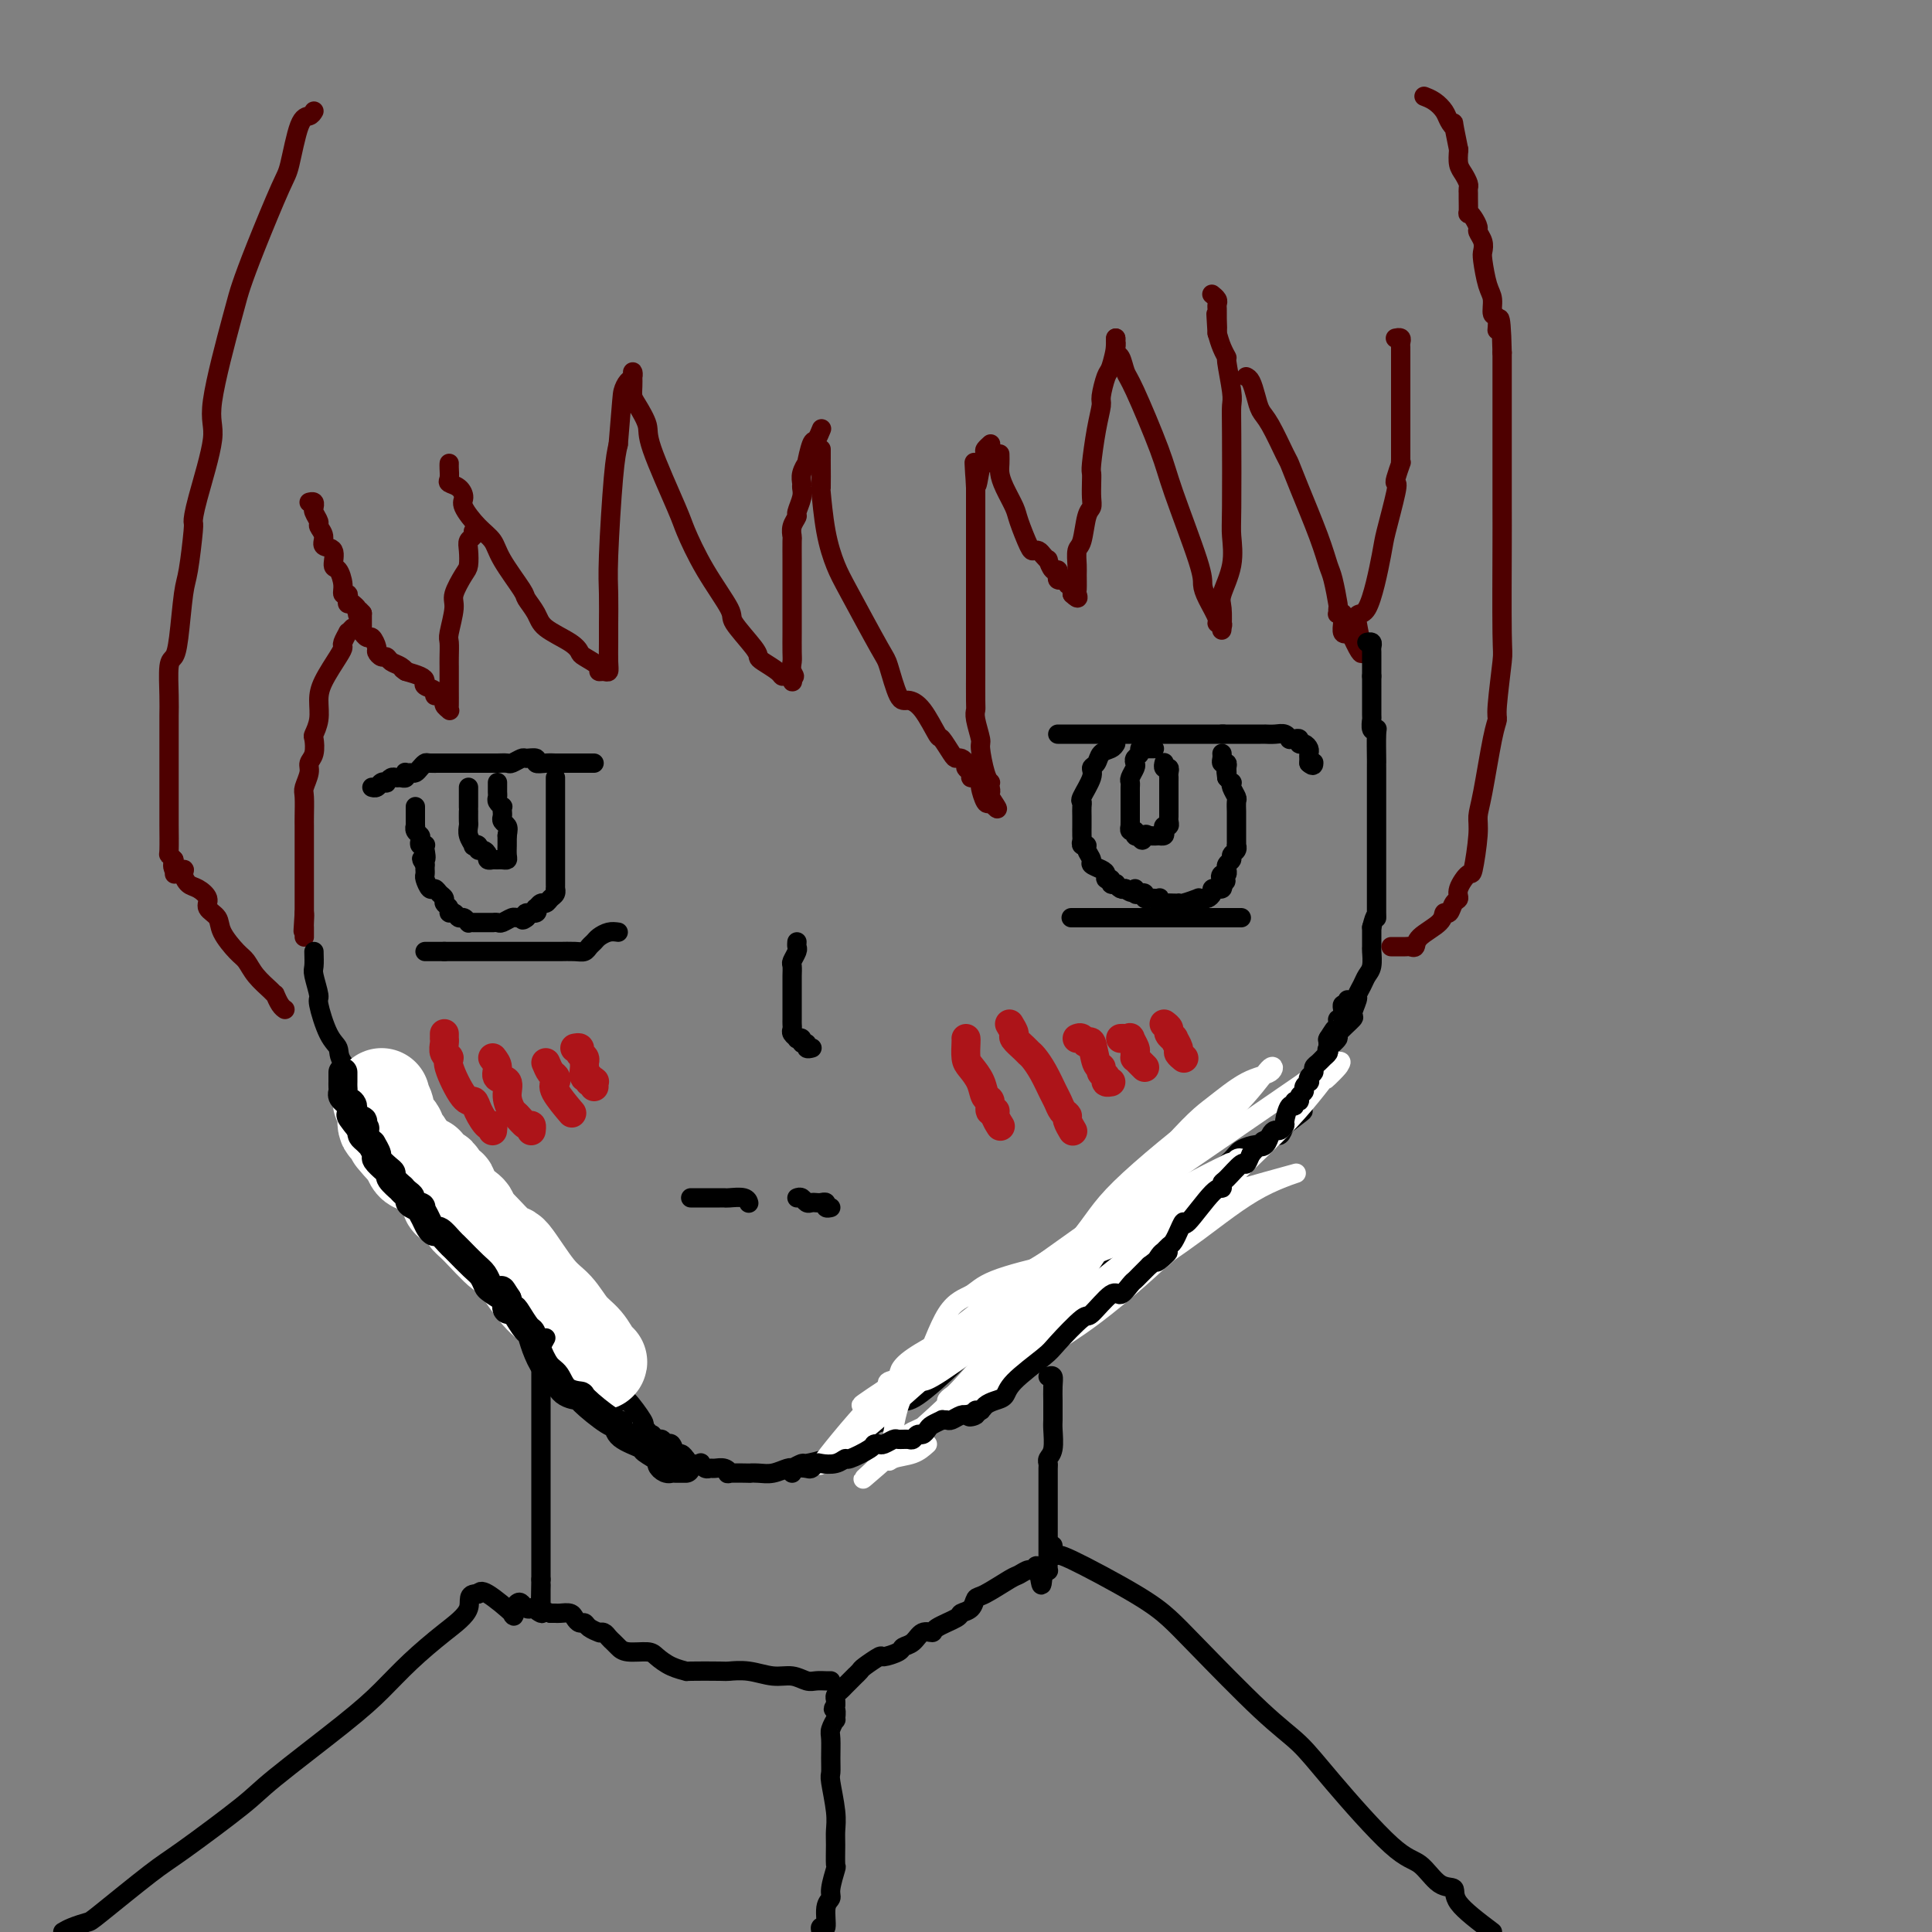 <svg viewBox='0 0 400 400' version='1.1' xmlns='http://www.w3.org/2000/svg' xmlns:xlink='http://www.w3.org/1999/xlink'><rect x="0" y="0" width="400" height="400" fill="#808080" stroke="none"/><g fill='none' stroke='#4E0000' stroke-width='4' stroke-linecap='round' stroke-linejoin='round'><path d='M93,96c0.004,-0.060 0.007,-0.119 0,0c-0.007,0.119 -0.026,0.417 0,1c0.026,0.583 0.096,1.453 0,2c-0.096,0.547 -0.357,0.772 0,1c0.357,0.228 1.332,0.458 2,1c0.668,0.542 1.030,1.394 1,2c-0.030,0.606 -0.452,0.964 0,2c0.452,1.036 1.780,2.748 3,4c1.220,1.252 2.334,2.043 3,3c0.666,0.957 0.885,2.079 2,4c1.115,1.921 3.125,4.640 4,6c0.875,1.360 0.616,1.363 1,2c0.384,0.637 1.410,1.910 2,3c0.590,1.090 0.744,1.997 2,3c1.256,1.003 3.614,2.101 5,3c1.386,0.899 1.800,1.600 2,2c0.200,0.400 0.187,0.501 1,1c0.813,0.499 2.452,1.397 3,2c0.548,0.603 0.003,0.909 0,1c-0.003,0.091 0.535,-0.035 1,0c0.465,0.035 0.857,0.229 1,0c0.143,-0.229 0.038,-0.882 0,-2c-0.038,-1.118 -0.007,-2.700 0,-4c0.007,-1.300 -0.009,-2.318 0,-4c0.009,-1.682 0.044,-4.028 0,-6c-0.044,-1.972 -0.166,-3.569 0,-8c0.166,-4.431 0.619,-11.694 1,-16c0.381,-4.306 0.691,-5.653 1,-7'/><path d='M128,92c0.801,-9.498 0.803,-10.241 1,-11c0.197,-0.759 0.589,-1.532 1,-2c0.411,-0.468 0.842,-0.630 1,-1c0.158,-0.370 0.044,-0.946 0,-1c-0.044,-0.054 -0.018,0.415 0,1c0.018,0.585 0.028,1.285 0,2c-0.028,0.715 -0.095,1.445 0,2c0.095,0.555 0.352,0.935 1,2c0.648,1.065 1.686,2.816 2,4c0.314,1.184 -0.097,1.802 1,5c1.097,3.198 3.702,8.975 5,12c1.298,3.025 1.290,3.297 2,5c0.710,1.703 2.137,4.838 4,8c1.863,3.162 4.160,6.352 5,8c0.840,1.648 0.221,1.754 1,3c0.779,1.246 2.954,3.630 4,5c1.046,1.370 0.963,1.725 1,2c0.037,0.275 0.196,0.470 1,1c0.804,0.530 2.254,1.397 3,2c0.746,0.603 0.788,0.943 1,1c0.212,0.057 0.593,-0.170 1,0c0.407,0.170 0.840,0.738 1,1c0.160,0.262 0.046,0.218 0,0c-0.046,-0.218 -0.023,-0.609 0,-1'/><path d='M164,140c0.928,0.343 0.249,-0.301 0,-1c-0.249,-0.699 -0.067,-1.454 0,-2c0.067,-0.546 0.018,-0.881 0,-2c-0.018,-1.119 -0.005,-3.020 0,-4c0.005,-0.980 0.001,-1.040 0,-2c-0.001,-0.960 -0.000,-2.820 0,-4c0.000,-1.180 0.000,-1.679 0,-2c-0.000,-0.321 -0.000,-0.463 0,-1c0.000,-0.537 0.000,-1.468 0,-2c-0.000,-0.532 -0.000,-0.665 0,-1c0.000,-0.335 0.000,-0.873 0,-1c-0.000,-0.127 -0.001,0.156 0,0c0.001,-0.156 0.004,-0.753 0,-2c-0.004,-1.247 -0.016,-3.144 0,-4c0.016,-0.856 0.061,-0.670 0,-1c-0.061,-0.330 -0.227,-1.178 0,-2c0.227,-0.822 0.846,-1.620 1,-2c0.154,-0.380 -0.156,-0.342 0,-1c0.156,-0.658 0.778,-2.013 1,-3c0.222,-0.987 0.045,-1.605 0,-2c-0.045,-0.395 0.044,-0.565 0,-1c-0.044,-0.435 -0.219,-1.134 0,-2c0.219,-0.866 0.833,-1.900 1,-2c0.167,-0.100 -0.113,0.733 0,0c0.113,-0.733 0.618,-3.031 1,-4c0.382,-0.969 0.641,-0.607 1,-1c0.359,-0.393 0.817,-1.541 1,-2c0.183,-0.459 0.092,-0.230 0,0'/><path d='M170,93c0.001,0.889 0.002,1.779 0,2c-0.002,0.221 -0.009,-0.226 0,1c0.009,1.226 0.032,4.127 0,5c-0.032,0.873 -0.121,-0.281 0,1c0.121,1.281 0.451,4.996 1,8c0.549,3.004 1.316,5.296 2,7c0.684,1.704 1.285,2.820 3,6c1.715,3.180 4.545,8.424 6,11c1.455,2.576 1.535,2.485 2,4c0.465,1.515 1.314,4.638 2,6c0.686,1.362 1.210,0.964 2,1c0.790,0.036 1.847,0.507 3,2c1.153,1.493 2.403,4.007 3,5c0.597,0.993 0.542,0.465 1,1c0.458,0.535 1.428,2.132 2,3c0.572,0.868 0.746,1.006 1,1c0.254,-0.006 0.589,-0.155 1,0c0.411,0.155 0.897,0.615 1,1c0.103,0.385 -0.179,0.695 0,1c0.179,0.305 0.818,0.604 1,1c0.182,0.396 -0.092,0.888 0,1c0.092,0.112 0.549,-0.155 1,0c0.451,0.155 0.894,0.732 1,1c0.106,0.268 -0.125,0.226 0,1c0.125,0.774 0.607,2.364 1,3c0.393,0.636 0.696,0.318 1,0'/><path d='M205,166c2.940,3.226 0.788,0.291 0,-1c-0.788,-1.291 -0.214,-0.937 0,-1c0.214,-0.063 0.067,-0.542 0,-1c-0.067,-0.458 -0.056,-0.893 0,-1c0.056,-0.107 0.155,0.116 0,0c-0.155,-0.116 -0.563,-0.570 -1,-2c-0.437,-1.430 -0.902,-3.835 -1,-5c-0.098,-1.165 0.170,-1.089 0,-2c-0.170,-0.911 -0.778,-2.811 -1,-4c-0.222,-1.189 -0.060,-1.669 0,-2c0.060,-0.331 0.016,-0.514 0,-2c-0.016,-1.486 -0.004,-4.277 0,-6c0.004,-1.723 0.001,-2.380 0,-3c-0.001,-0.620 -0.000,-1.203 0,-3c0.000,-1.797 0.000,-4.807 0,-6c-0.000,-1.193 -0.000,-0.569 0,-2c0.000,-1.431 0.000,-4.916 0,-7c-0.000,-2.084 -0.000,-2.767 0,-4c0.000,-1.233 0.000,-3.017 0,-4c-0.000,-0.983 -0.000,-1.167 0,-2c0.000,-0.833 0.000,-2.316 0,-3c-0.000,-0.684 -0.000,-0.569 0,-1c0.000,-0.431 0.000,-1.409 0,-2c-0.000,-0.591 -0.000,-0.796 0,-1'/><path d='M202,101c-0.509,-10.108 -0.281,-2.879 0,-1c0.281,1.879 0.615,-1.591 1,-3c0.385,-1.409 0.821,-0.756 1,-1c0.179,-0.244 0.100,-1.386 0,-2c-0.100,-0.614 -0.223,-0.701 0,-1c0.223,-0.299 0.791,-0.811 1,-1c0.209,-0.189 0.060,-0.054 0,0c-0.060,0.054 -0.030,0.027 0,0'/><path d='M207,94c0.015,0.681 0.030,1.362 0,2c-0.030,0.638 -0.107,1.232 0,2c0.107,0.768 0.396,1.708 1,3c0.604,1.292 1.524,2.934 2,4c0.476,1.066 0.508,1.556 1,3c0.492,1.444 1.442,3.841 2,5c0.558,1.159 0.723,1.079 1,1c0.277,-0.079 0.665,-0.157 1,0c0.335,0.157 0.615,0.549 1,1c0.385,0.451 0.874,0.961 1,1c0.126,0.039 -0.111,-0.392 0,0c0.111,0.392 0.568,1.608 1,2c0.432,0.392 0.838,-0.040 1,0c0.162,0.040 0.081,0.550 0,1c-0.081,0.450 -0.162,0.838 0,1c0.162,0.162 0.565,0.099 1,0c0.435,-0.099 0.901,-0.234 1,0c0.099,0.234 -0.169,0.836 0,1c0.169,0.164 0.776,-0.110 1,0c0.224,0.110 0.064,0.603 0,1c-0.064,0.397 -0.032,0.699 0,1'/><path d='M222,123c1.619,1.564 1.165,0.475 1,0c-0.165,-0.475 -0.041,-0.337 0,-1c0.041,-0.663 -0.000,-2.128 0,-3c0.000,-0.872 0.042,-1.150 0,-2c-0.042,-0.850 -0.169,-2.271 0,-3c0.169,-0.729 0.634,-0.765 1,-2c0.366,-1.235 0.634,-3.669 1,-5c0.366,-1.331 0.829,-1.560 1,-2c0.171,-0.440 0.048,-1.092 0,-2c-0.048,-0.908 -0.023,-2.071 0,-3c0.023,-0.929 0.044,-1.622 0,-2c-0.044,-0.378 -0.152,-0.441 0,-2c0.152,-1.559 0.565,-4.614 1,-7c0.435,-2.386 0.891,-4.104 1,-5c0.109,-0.896 -0.128,-0.971 0,-2c0.128,-1.029 0.623,-3.011 1,-4c0.377,-0.989 0.637,-0.983 1,-2c0.363,-1.017 0.829,-3.056 1,-4c0.171,-0.944 0.046,-0.793 0,-1c-0.046,-0.207 -0.013,-0.774 0,-1c0.013,-0.226 0.007,-0.113 0,0'/><path d='M231,70c0.024,0.205 0.048,0.409 0,1c-0.048,0.591 -0.167,1.567 0,2c0.167,0.433 0.622,0.322 1,1c0.378,0.678 0.680,2.146 1,3c0.320,0.854 0.660,1.096 2,4c1.340,2.904 3.681,8.470 5,12c1.319,3.530 1.615,5.023 3,9c1.385,3.977 3.859,10.439 5,14c1.141,3.561 0.951,4.221 1,5c0.049,0.779 0.339,1.676 1,3c0.661,1.324 1.694,3.076 2,4c0.306,0.924 -0.114,1.019 0,1c0.114,-0.019 0.760,-0.152 1,0c0.240,0.152 0.072,0.587 0,1c-0.072,0.413 -0.047,0.802 0,0c0.047,-0.802 0.118,-2.794 0,-4c-0.118,-1.206 -0.424,-1.624 0,-3c0.424,-1.376 1.577,-3.709 2,-6c0.423,-2.291 0.114,-4.538 0,-6c-0.114,-1.462 -0.035,-2.137 0,-6c0.035,-3.863 0.024,-10.915 0,-15c-0.024,-4.085 -0.062,-5.205 0,-6c0.062,-0.795 0.224,-1.266 0,-3c-0.224,-1.734 -0.833,-4.733 -1,-6c-0.167,-1.267 0.109,-0.803 0,-1c-0.109,-0.197 -0.603,-1.056 -1,-2c-0.397,-0.944 -0.699,-1.972 -1,-3'/><path d='M252,69c-0.464,-7.527 -0.124,-2.346 0,-1c0.124,1.346 0.033,-1.145 0,-2c-0.033,-0.855 -0.008,-0.074 0,0c0.008,0.074 -0.002,-0.558 0,-1c0.002,-0.442 0.015,-0.693 0,-1c-0.015,-0.307 -0.056,-0.671 0,-1c0.056,-0.329 0.211,-0.624 0,-1c-0.211,-0.376 -0.788,-0.832 -1,-1c-0.212,-0.168 -0.061,-0.048 0,0c0.061,0.048 0.030,0.024 0,0'/><path d='M258,78c0.330,0.162 0.659,0.324 1,1c0.341,0.676 0.693,1.867 1,3c0.307,1.133 0.570,2.209 1,3c0.430,0.791 1.029,1.298 2,3c0.971,1.702 2.316,4.599 3,6c0.684,1.401 0.708,1.306 1,2c0.292,0.694 0.853,2.176 2,5c1.147,2.824 2.882,6.990 4,10c1.118,3.010 1.620,4.863 2,6c0.380,1.137 0.637,1.559 1,3c0.363,1.441 0.833,3.902 1,5c0.167,1.098 0.031,0.833 0,1c-0.031,0.167 0.045,0.764 0,1c-0.045,0.236 -0.209,0.109 0,0c0.209,-0.109 0.792,-0.201 1,0c0.208,0.201 0.041,0.694 0,1c-0.041,0.306 0.045,0.425 0,1c-0.045,0.575 -0.222,1.604 0,2c0.222,0.396 0.843,0.158 1,0c0.157,-0.158 -0.150,-0.235 0,0c0.150,0.235 0.757,0.781 1,1c0.243,0.219 0.121,0.109 0,0'/><path d='M280,132c3.555,7.691 1.443,-0.083 1,-3c-0.443,-2.917 0.781,-0.978 2,-3c1.219,-2.022 2.431,-8.007 3,-11c0.569,-2.993 0.496,-2.996 1,-5c0.504,-2.004 1.585,-6.011 2,-8c0.415,-1.989 0.164,-1.960 0,-2c-0.164,-0.040 -0.240,-0.150 0,-1c0.240,-0.850 0.796,-2.442 1,-3c0.204,-0.558 0.055,-0.082 0,0c-0.055,0.082 -0.015,-0.230 0,-1c0.015,-0.770 0.004,-1.997 0,-3c-0.004,-1.003 -0.001,-1.782 0,-3c0.001,-1.218 0.000,-2.875 0,-4c-0.000,-1.125 -0.000,-1.719 0,-2c0.000,-0.281 0.000,-0.250 0,-1c-0.000,-0.750 -0.000,-2.281 0,-3c0.000,-0.719 0.000,-0.627 0,-1c-0.000,-0.373 -0.000,-1.213 0,-2c0.000,-0.787 0.001,-1.521 0,-2c-0.001,-0.479 -0.004,-0.703 0,-1c0.004,-0.297 0.015,-0.668 0,-1c-0.015,-0.332 -0.057,-0.625 0,-1c0.057,-0.375 0.211,-0.833 0,-1c-0.211,-0.167 -0.788,-0.045 -1,0c-0.212,0.045 -0.061,0.013 0,0c0.061,-0.013 0.030,-0.006 0,0'/><path d='M98,110c0.112,0.348 0.225,0.696 0,1c-0.225,0.304 -0.786,0.564 -1,1c-0.214,0.436 -0.081,1.048 0,2c0.081,0.952 0.109,2.244 0,3c-0.109,0.756 -0.355,0.974 -1,2c-0.645,1.026 -1.690,2.859 -2,4c-0.310,1.141 0.113,1.591 0,3c-0.113,1.409 -0.762,3.777 -1,5c-0.238,1.223 -0.064,1.301 0,2c0.064,0.699 0.017,2.020 0,3c-0.017,0.980 -0.004,1.618 0,2c0.004,0.382 0.001,0.509 0,1c-0.001,0.491 0.001,1.348 0,2c-0.001,0.652 -0.004,1.100 0,2c0.004,0.900 0.016,2.253 0,3c-0.016,0.747 -0.059,0.890 0,1c0.059,0.110 0.222,0.188 0,0c-0.222,-0.188 -0.828,-0.642 -1,-1c-0.172,-0.358 0.090,-0.621 0,-1c-0.090,-0.379 -0.531,-0.875 -1,-1c-0.469,-0.125 -0.964,0.121 -1,0c-0.036,-0.121 0.388,-0.610 0,-1c-0.388,-0.390 -1.589,-0.682 -2,-1c-0.411,-0.318 -0.034,-0.663 0,-1c0.034,-0.337 -0.276,-0.668 -1,-1c-0.724,-0.332 -1.862,-0.666 -3,-1'/><path d='M84,139c-1.361,-1.034 -0.262,-0.118 0,0c0.262,0.118 -0.312,-0.560 -1,-1c-0.688,-0.440 -1.490,-0.641 -2,-1c-0.510,-0.359 -0.728,-0.874 -1,-1c-0.272,-0.126 -0.597,0.139 -1,0c-0.403,-0.139 -0.882,-0.682 -1,-1c-0.118,-0.318 0.126,-0.410 0,-1c-0.126,-0.590 -0.622,-1.678 -1,-2c-0.378,-0.322 -0.637,0.121 -1,0c-0.363,-0.121 -0.829,-0.806 -1,-1c-0.171,-0.194 -0.046,0.103 0,0c0.046,-0.103 0.012,-0.605 0,-1c-0.012,-0.395 -0.003,-0.683 0,-1c0.003,-0.317 0.001,-0.662 0,-1c-0.001,-0.338 -0.000,-0.669 0,-1'/><path d='M75,127c-1.616,-1.869 -1.155,-0.542 -1,0c0.155,0.542 0.003,0.300 0,0c-0.003,-0.300 0.142,-0.657 0,-1c-0.142,-0.343 -0.571,-0.671 -1,-1'/><path d='M73,125c-0.531,-0.266 -0.860,0.068 -1,0c-0.140,-0.068 -0.093,-0.537 0,-1c0.093,-0.463 0.231,-0.920 0,-1c-0.231,-0.080 -0.830,0.217 -1,0c-0.170,-0.217 0.090,-0.946 0,-2c-0.090,-1.054 -0.531,-2.432 -1,-3c-0.469,-0.568 -0.967,-0.327 -1,-1c-0.033,-0.673 0.399,-2.259 0,-3c-0.399,-0.741 -1.627,-0.636 -2,-1c-0.373,-0.364 0.110,-1.198 0,-2c-0.110,-0.802 -0.814,-1.573 -1,-2c-0.186,-0.427 0.147,-0.511 0,-1c-0.147,-0.489 -0.775,-1.385 -1,-2c-0.225,-0.615 -0.046,-0.949 0,-1c0.046,-0.051 -0.039,0.182 0,0c0.039,-0.182 0.203,-0.780 0,-1c-0.203,-0.220 -0.772,-0.063 -1,0c-0.228,0.063 -0.114,0.031 0,0'/><path d='M73,130c-0.454,0.477 -0.907,0.954 -1,1c-0.093,0.046 0.175,-0.340 0,0c-0.175,0.340 -0.793,1.406 -1,2c-0.207,0.594 -0.002,0.718 0,1c0.002,0.282 -0.199,0.724 -1,2c-0.801,1.276 -2.201,3.387 -3,5c-0.799,1.613 -0.998,2.729 -1,4c-0.002,1.271 0.191,2.697 0,4c-0.191,1.303 -0.768,2.483 -1,3c-0.232,0.517 -0.118,0.369 0,1c0.118,0.631 0.242,2.040 0,3c-0.242,0.960 -0.849,1.472 -1,2c-0.151,0.528 0.156,1.072 0,2c-0.156,0.928 -0.774,2.239 -1,3c-0.226,0.761 -0.061,0.970 0,2c0.061,1.030 0.016,2.881 0,4c-0.016,1.119 -0.004,1.507 0,2c0.004,0.493 0.001,1.092 0,2c-0.001,0.908 -0.000,2.126 0,3c0.000,0.874 0.000,1.404 0,2c-0.000,0.596 -0.000,1.259 0,2c0.000,0.741 0.000,1.561 0,2c-0.000,0.439 -0.000,0.499 0,1c0.000,0.501 0.000,1.444 0,2c-0.000,0.556 -0.000,0.726 0,1c0.000,0.274 0.000,0.651 0,1c-0.000,0.349 -0.000,0.671 0,1c0.000,0.329 0.000,0.664 0,1'/><path d='M63,189c-0.464,6.984 -0.124,2.445 0,1c0.124,-1.445 0.033,0.205 0,1c-0.033,0.795 -0.009,0.735 0,1c0.009,0.265 0.002,0.855 0,1c-0.002,0.145 -0.001,-0.153 0,0c0.001,0.153 0.000,0.758 0,1c-0.000,0.242 -0.000,0.121 0,0'/></g>
<g fill='none' stroke='#000000' stroke-width='4' stroke-linecap='round' stroke-linejoin='round'><path d='M65,197c0.034,1.158 0.067,2.316 0,3c-0.067,0.684 -0.235,0.893 0,2c0.235,1.107 0.871,3.113 1,4c0.129,0.887 -0.251,0.657 0,2c0.251,1.343 1.133,4.261 2,6c0.867,1.739 1.720,2.300 2,3c0.280,0.700 -0.011,1.541 1,3c1.011,1.459 3.325,3.538 4,5c0.675,1.462 -0.289,2.307 0,3c0.289,0.693 1.831,1.233 3,2c1.169,0.767 1.964,1.759 2,2c0.036,0.241 -0.688,-0.271 0,1c0.688,1.271 2.787,4.325 4,6c1.213,1.675 1.540,1.970 2,2c0.460,0.030 1.054,-0.206 2,1c0.946,1.206 2.243,3.852 3,5c0.757,1.148 0.974,0.797 2,2c1.026,1.203 2.862,3.961 4,5c1.138,1.039 1.577,0.360 2,1c0.423,0.640 0.829,2.600 2,4c1.171,1.400 3.106,2.239 4,3c0.894,0.761 0.747,1.444 1,2c0.253,0.556 0.904,0.984 2,2c1.096,1.016 2.635,2.619 3,3c0.365,0.381 -0.446,-0.459 0,0c0.446,0.459 2.147,2.217 3,3c0.853,0.783 0.857,0.591 1,1c0.143,0.409 0.423,1.418 1,2c0.577,0.582 1.451,0.738 2,1c0.549,0.262 0.775,0.631 1,1'/><path d='M119,277c6.980,8.043 2.430,3.650 1,2c-1.430,-1.650 0.261,-0.558 1,0c0.739,0.558 0.528,0.580 1,1c0.472,0.420 1.628,1.237 2,2c0.372,0.763 -0.041,1.474 0,2c0.041,0.526 0.536,0.869 1,1c0.464,0.131 0.899,0.050 1,0c0.101,-0.050 -0.130,-0.070 0,0c0.130,0.070 0.620,0.229 1,1c0.380,0.771 0.649,2.154 1,3c0.351,0.846 0.785,1.155 1,1c0.215,-0.155 0.212,-0.772 1,0c0.788,0.772 2.368,2.935 3,4c0.632,1.065 0.316,1.033 0,1'/><path d='M133,295c2.571,3.172 1.998,2.102 2,2c0.002,-0.102 0.578,0.765 1,1c0.422,0.235 0.690,-0.162 1,0c0.310,0.162 0.661,0.885 1,1c0.339,0.115 0.665,-0.376 1,0c0.335,0.376 0.680,1.621 1,2c0.320,0.379 0.615,-0.108 1,0c0.385,0.108 0.859,0.813 1,1c0.141,0.187 -0.050,-0.142 0,0c0.050,0.142 0.342,0.756 1,1c0.658,0.244 1.681,0.118 2,0c0.319,-0.118 -0.066,-0.229 0,0c0.066,0.229 0.583,0.797 1,1c0.417,0.203 0.735,0.040 1,0c0.265,-0.040 0.479,0.042 1,0c0.521,-0.042 1.350,-0.207 2,0c0.650,0.207 1.122,0.787 1,1c-0.122,0.213 -0.837,0.058 0,0c0.837,-0.058 3.225,-0.019 4,0c0.775,0.019 -0.065,0.019 0,0c0.065,-0.019 1.035,-0.057 2,0c0.965,0.057 1.926,0.207 3,0c1.074,-0.207 2.260,-0.773 3,-1c0.740,-0.227 1.035,-0.116 1,0c-0.035,0.116 -0.399,0.238 0,0c0.399,-0.238 1.561,-0.837 2,-1c0.439,-0.163 0.157,0.110 1,0c0.843,-0.110 2.812,-0.603 4,-1c1.188,-0.397 1.594,-0.699 2,-1'/><path d='M173,301c2.823,-1.269 3.379,-2.441 4,-3c0.621,-0.559 1.305,-0.503 2,-1c0.695,-0.497 1.400,-1.545 2,-2c0.600,-0.455 1.094,-0.316 2,-1c0.906,-0.684 2.225,-2.189 3,-3c0.775,-0.811 1.008,-0.927 1,-1c-0.008,-0.073 -0.257,-0.104 0,0c0.257,0.104 1.020,0.343 3,-1c1.980,-1.343 5.176,-4.266 7,-6c1.824,-1.734 2.276,-2.277 3,-3c0.724,-0.723 1.720,-1.627 5,-4c3.280,-2.373 8.845,-6.216 12,-8c3.155,-1.784 3.902,-1.510 5,-2c1.098,-0.490 2.549,-1.745 4,-3'/><path d='M226,263c9.164,-6.818 5.575,-4.865 5,-4c-0.575,0.865 1.866,0.640 4,-1c2.134,-1.640 3.961,-4.696 5,-6c1.039,-1.304 1.288,-0.856 2,-1c0.712,-0.144 1.885,-0.882 3,-2c1.115,-1.118 2.170,-2.618 3,-3c0.830,-0.382 1.434,0.352 2,0c0.566,-0.352 1.093,-1.792 2,-3c0.907,-1.208 2.193,-2.184 3,-3c0.807,-0.816 1.133,-1.471 2,-2c0.867,-0.529 2.274,-0.930 3,-1c0.726,-0.070 0.772,0.193 1,0c0.228,-0.193 0.638,-0.842 1,-1c0.362,-0.158 0.674,0.174 1,0c0.326,-0.174 0.665,-0.855 1,-1c0.335,-0.145 0.667,0.244 1,0c0.333,-0.244 0.666,-1.122 1,-2'/><path d='M266,233c6.517,-4.920 2.811,-2.220 2,-2c-0.811,0.220 1.274,-2.039 2,-3c0.726,-0.961 0.093,-0.622 0,-1c-0.093,-0.378 0.354,-1.471 1,-2c0.646,-0.529 1.491,-0.494 2,-1c0.509,-0.506 0.681,-1.555 1,-2c0.319,-0.445 0.786,-0.288 1,-1c0.214,-0.712 0.174,-2.293 0,-3c-0.174,-0.707 -0.482,-0.540 0,-1c0.482,-0.460 1.755,-1.545 2,-2c0.245,-0.455 -0.538,-0.278 0,-1c0.538,-0.722 2.396,-2.343 3,-3c0.604,-0.657 -0.046,-0.350 0,-1c0.046,-0.650 0.787,-2.256 1,-3c0.213,-0.744 -0.100,-0.627 0,-1c0.100,-0.373 0.615,-1.237 1,-2c0.385,-0.763 0.639,-1.426 1,-2c0.361,-0.574 0.829,-1.058 1,-2c0.171,-0.942 0.046,-2.343 0,-3c-0.046,-0.657 -0.012,-0.571 0,-1c0.012,-0.429 0.003,-1.373 0,-2c-0.003,-0.627 -0.001,-0.938 0,-1c0.001,-0.062 0.000,0.125 0,0c-0.000,-0.125 -0.000,-0.563 0,-1'/><path d='M284,192c0.845,-3.357 0.959,-2.249 1,-2c0.041,0.249 0.011,-0.360 0,-1c-0.011,-0.640 -0.003,-1.313 0,-2c0.003,-0.687 0.001,-1.390 0,-2c-0.001,-0.610 -0.000,-1.126 0,-2c0.000,-0.874 0.000,-2.106 0,-3c-0.000,-0.894 -0.000,-1.451 0,-2c0.000,-0.549 0.000,-1.089 0,-2c-0.000,-0.911 -0.000,-2.194 0,-3c0.000,-0.806 0.000,-1.136 0,-2c-0.000,-0.864 0.000,-2.263 0,-3c-0.000,-0.737 -0.000,-0.812 0,-1c0.000,-0.188 0.000,-0.488 0,-1c-0.000,-0.512 -0.000,-1.238 0,-2c0.000,-0.762 0.000,-1.562 0,-2c-0.000,-0.438 -0.000,-0.513 0,-1c0.000,-0.487 0.001,-1.385 0,-2c-0.001,-0.615 -0.004,-0.947 0,-1c0.004,-0.053 0.015,0.174 0,-1c-0.015,-1.174 -0.057,-3.749 0,-5c0.057,-1.251 0.211,-1.176 0,-1c-0.211,0.176 -0.789,0.455 -1,0c-0.211,-0.455 -0.057,-1.644 0,-2c0.057,-0.356 0.015,0.121 0,-1c-0.015,-1.121 -0.004,-3.840 0,-5c0.004,-1.160 0.001,-0.760 0,-1c-0.001,-0.240 -0.001,-1.120 0,-2'/><path d='M284,140c0.000,-8.167 0.000,-2.584 0,-1c-0.000,1.584 -0.000,-0.832 0,-2c0.000,-1.168 0.001,-1.087 0,-1c-0.001,0.087 -0.004,0.181 0,0c0.004,-0.181 0.015,-0.637 0,-1c-0.015,-0.363 -0.056,-0.633 0,-1c0.056,-0.367 0.207,-0.829 0,-1c-0.207,-0.171 -0.774,-0.049 -1,0c-0.226,0.049 -0.113,0.024 0,0'/><path d='M219,152c0.335,0.000 0.671,0.000 1,0c0.329,0.000 0.652,0.000 1,0c0.348,0.000 0.721,0.000 1,0c0.279,0.000 0.464,0.000 1,0c0.536,0.000 1.424,0.000 2,0c0.576,0.000 0.839,0.000 1,0c0.161,0.000 0.218,0.000 1,0c0.782,0.000 2.288,0.000 3,0c0.712,0.000 0.628,0.000 1,0c0.372,0.000 1.199,0.000 2,0c0.801,0.000 1.578,0.000 2,0c0.422,0.000 0.491,0.000 1,0c0.509,0.000 1.460,0.000 2,0c0.540,-0.000 0.670,0.000 1,0c0.330,0.000 0.862,0.000 1,0c0.138,-0.000 -0.117,-0.000 0,0c0.117,0.000 0.605,0.000 1,0c0.395,-0.000 0.697,-0.000 1,0c0.303,0.000 0.606,0.000 1,0c0.394,-0.000 0.879,-0.000 1,0c0.121,0.000 -0.121,0.000 0,0c0.121,-0.000 0.606,-0.000 1,0c0.394,0.000 0.699,0.000 1,0c0.301,-0.000 0.600,-0.000 1,0c0.400,0.000 0.903,0.000 1,0c0.097,-0.000 -0.211,-0.000 0,0c0.211,0.000 0.941,0.000 2,0c1.059,-0.000 2.445,-0.000 3,0c0.555,0.000 0.277,0.000 0,0'/><path d='M253,152c5.438,0.000 2.035,0.000 1,0c-1.035,-0.000 0.300,-0.000 1,0c0.700,0.000 0.765,0.000 1,0c0.235,-0.000 0.640,-0.000 1,0c0.360,0.000 0.675,0.000 1,0c0.325,-0.000 0.660,-0.000 1,0c0.340,0.000 0.685,0.000 1,0c0.315,-0.000 0.599,-0.001 1,0c0.401,0.001 0.921,0.004 1,0c0.079,-0.004 -0.281,-0.015 0,0c0.281,0.015 1.202,0.057 2,0c0.798,-0.057 1.472,-0.212 2,0c0.528,0.212 0.911,0.793 1,1c0.089,0.207 -0.117,0.041 0,0c0.117,-0.041 0.557,0.045 1,0c0.443,-0.045 0.889,-0.219 1,0c0.111,0.219 -0.114,0.832 0,1c0.114,0.168 0.566,-0.110 1,0c0.434,0.110 0.848,0.607 1,1c0.152,0.393 0.041,0.683 0,1c-0.041,0.317 -0.012,0.662 0,1c0.012,0.338 0.006,0.669 0,1'/><path d='M271,158c1.000,0.929 1.000,0.250 1,0c0.000,-0.250 0.000,-0.071 0,0c0.000,0.071 0.000,0.036 0,0'/><path d='M231,154c-0.217,0.364 -0.434,0.728 -1,1c-0.566,0.272 -1.480,0.451 -2,1c-0.520,0.549 -0.647,1.467 -1,2c-0.353,0.533 -0.932,0.681 -1,1c-0.068,0.319 0.374,0.809 0,2c-0.374,1.191 -1.564,3.084 -2,4c-0.436,0.916 -0.117,0.857 0,1c0.117,0.143 0.031,0.490 0,1c-0.031,0.510 -0.008,1.183 0,2c0.008,0.817 0.001,1.778 0,2c-0.001,0.222 0.004,-0.295 0,0c-0.004,0.295 -0.016,1.401 0,2c0.016,0.599 0.061,0.689 0,1c-0.061,0.311 -0.228,0.843 0,1c0.228,0.157 0.852,-0.060 1,0c0.148,0.060 -0.181,0.397 0,1c0.181,0.603 0.870,1.472 1,2c0.130,0.528 -0.301,0.715 0,1c0.301,0.285 1.333,0.669 2,1c0.667,0.331 0.967,0.611 1,1c0.033,0.389 -0.202,0.888 0,1c0.202,0.112 0.842,-0.162 1,0c0.158,0.162 -0.165,0.762 0,1c0.165,0.238 0.817,0.115 1,0c0.183,-0.115 -0.105,-0.223 0,0c0.105,0.223 0.601,0.778 1,1c0.399,0.222 0.699,0.111 1,0'/><path d='M233,184c1.857,1.642 1.999,0.248 2,0c0.001,-0.248 -0.140,0.652 0,1c0.140,0.348 0.562,0.146 1,0c0.438,-0.146 0.892,-0.235 1,0c0.108,0.235 -0.128,0.794 0,1c0.128,0.206 0.622,0.059 1,0c0.378,-0.059 0.639,-0.030 1,0c0.361,0.030 0.821,0.061 1,0c0.179,-0.061 0.076,-0.212 0,0c-0.076,0.212 -0.126,0.789 0,1c0.126,0.211 0.427,0.058 1,0c0.573,-0.058 1.419,-0.019 2,0c0.581,0.019 0.897,0.019 1,0c0.103,-0.019 -0.008,-0.058 0,0c0.008,0.058 0.134,0.212 1,0c0.866,-0.212 2.471,-0.792 3,-1c0.529,-0.208 -0.017,-0.046 0,0c0.017,0.046 0.597,-0.026 1,0c0.403,0.026 0.629,0.150 1,0c0.371,-0.150 0.888,-0.575 1,-1c0.112,-0.425 -0.180,-0.849 0,-1c0.180,-0.151 0.832,-0.030 1,0c0.168,0.030 -0.147,-0.030 0,0c0.147,0.030 0.756,0.152 1,0c0.244,-0.152 0.122,-0.576 0,-1'/><path d='M253,183c1.563,-0.780 0.472,-0.730 0,-1c-0.472,-0.270 -0.324,-0.860 0,-1c0.324,-0.140 0.823,0.170 1,0c0.177,-0.170 0.032,-0.819 0,-1c-0.032,-0.181 0.048,0.106 0,0c-0.048,-0.106 -0.223,-0.607 0,-1c0.223,-0.393 0.844,-0.679 1,-1c0.156,-0.321 -0.154,-0.677 0,-1c0.154,-0.323 0.773,-0.611 1,-1c0.227,-0.389 0.061,-0.877 0,-1c-0.061,-0.123 -0.016,0.121 0,0c0.016,-0.121 0.004,-0.606 0,-1c-0.004,-0.394 -0.001,-0.697 0,-1c0.001,-0.303 0.000,-0.606 0,-1c-0.000,-0.394 -0.000,-0.878 0,-1c0.000,-0.122 -0.000,0.118 0,0c0.000,-0.118 0.001,-0.594 0,-1c-0.001,-0.406 -0.004,-0.742 0,-1c0.004,-0.258 0.015,-0.437 0,-1c-0.015,-0.563 -0.056,-1.509 0,-2c0.056,-0.491 0.208,-0.527 0,-1c-0.208,-0.473 -0.777,-1.385 -1,-2c-0.223,-0.615 -0.098,-0.935 0,-1c0.098,-0.065 0.171,0.124 0,0c-0.171,-0.124 -0.585,-0.562 -1,-1'/><path d='M254,161c-0.305,-2.194 -0.068,-1.179 0,-1c0.068,0.179 -0.034,-0.478 0,-1c0.034,-0.522 0.205,-0.911 0,-1c-0.205,-0.089 -0.787,0.120 -1,0c-0.213,-0.120 -0.057,-0.571 0,-1c0.057,-0.429 0.016,-0.837 0,-1c-0.016,-0.163 -0.008,-0.082 0,0'/><path d='M222,190c-0.203,0.000 -0.405,0.000 0,0c0.405,0.000 1.418,0.000 2,0c0.582,0.000 0.733,0.000 1,0c0.267,0.000 0.649,0.000 1,0c0.351,0.000 0.672,0.000 1,0c0.328,0.000 0.662,0.000 1,0c0.338,0.000 0.681,0.000 1,0c0.319,0.000 0.614,0.000 1,0c0.386,0.000 0.864,0.000 1,0c0.136,0.000 -0.069,0.000 0,0c0.069,0.000 0.414,0.000 1,0c0.586,-0.000 1.414,0.000 2,0c0.586,0.000 0.929,0.000 1,0c0.071,0.000 -0.131,-0.000 0,0c0.131,0.000 0.595,0.000 1,0c0.405,0.000 0.753,-0.000 1,0c0.247,0.000 0.395,0.000 1,0c0.605,0.000 1.667,-0.000 2,0c0.333,0.000 -0.065,0.000 0,0c0.065,0.000 0.592,-0.000 1,0c0.408,0.000 0.697,0.000 1,0c0.303,0.000 0.620,-0.000 1,0c0.380,0.000 0.823,0.000 1,0c0.177,0.000 0.089,0.000 0,0'/><path d='M244,190c3.813,0.000 2.344,0.000 2,0c-0.344,0.000 0.436,0.000 1,0c0.564,0.000 0.910,0.000 1,0c0.090,0.000 -0.077,0.000 0,0c0.077,0.000 0.398,0.000 1,0c0.602,0.000 1.484,0.000 2,0c0.516,0.000 0.667,0.000 1,0c0.333,0.000 0.849,0.000 1,0c0.151,0.000 -0.065,0.000 0,0c0.065,0.000 0.409,0.000 1,0c0.591,-0.000 1.428,0.000 2,0c0.572,0.000 0.878,0.000 1,0c0.122,0.000 0.061,0.000 0,0'/><path d='M239,155c-0.342,-0.006 -0.684,-0.013 -1,0c-0.316,0.013 -0.607,0.045 -1,0c-0.393,-0.045 -0.889,-0.168 -1,0c-0.111,0.168 0.163,0.626 0,1c-0.163,0.374 -0.762,0.663 -1,1c-0.238,0.337 -0.116,0.720 0,1c0.116,0.280 0.227,0.456 0,1c-0.227,0.544 -0.793,1.455 -1,2c-0.207,0.545 -0.055,0.723 0,1c0.055,0.277 0.015,0.652 0,1c-0.015,0.348 -0.004,0.667 0,1c0.004,0.333 0.001,0.680 0,1c-0.001,0.320 -0.000,0.614 0,1c0.000,0.386 -0.000,0.864 0,1c0.000,0.136 0.000,-0.070 0,0c-0.000,0.070 -0.001,0.415 0,1c0.001,0.585 0.004,1.410 0,2c-0.004,0.590 -0.016,0.946 0,1c0.016,0.054 0.060,-0.196 0,0c-0.060,0.196 -0.222,0.836 0,1c0.222,0.164 0.829,-0.148 1,0c0.171,0.148 -0.094,0.757 0,1c0.094,0.243 0.547,0.122 1,0'/><path d='M236,173c0.509,1.857 0.781,0.498 1,0c0.219,-0.498 0.385,-0.136 1,0c0.615,0.136 1.681,0.047 2,0c0.319,-0.047 -0.107,-0.050 0,0c0.107,0.050 0.747,0.154 1,0c0.253,-0.154 0.120,-0.566 0,-1c-0.120,-0.434 -0.228,-0.890 0,-1c0.228,-0.110 0.793,0.125 1,0c0.207,-0.125 0.055,-0.611 0,-1c-0.055,-0.389 -0.015,-0.682 0,-1c0.015,-0.318 0.004,-0.663 0,-1c-0.004,-0.337 -0.001,-0.668 0,-1c0.001,-0.332 0.000,-0.667 0,-1c-0.000,-0.333 -0.000,-0.664 0,-1c0.000,-0.336 0.000,-0.678 0,-1c-0.000,-0.322 -0.000,-0.625 0,-1c0.000,-0.375 0.000,-0.821 0,-1c-0.000,-0.179 -0.000,-0.089 0,0'/><path d='M242,162c0.004,-1.576 0.015,-1.014 0,-1c-0.015,0.014 -0.057,-0.518 0,-1c0.057,-0.482 0.211,-0.914 0,-1c-0.211,-0.086 -0.789,0.173 -1,0c-0.211,-0.173 -0.057,-0.777 0,-1c0.057,-0.223 0.016,-0.064 0,0c-0.016,0.064 -0.008,0.032 0,0'/><path d='M123,158c-0.334,-0.000 -0.667,-0.000 -1,0c-0.333,0.000 -0.665,0.000 -1,0c-0.335,-0.000 -0.672,-0.000 -1,0c-0.328,0.000 -0.647,0.000 -1,0c-0.353,-0.000 -0.741,-0.000 -1,0c-0.259,0.000 -0.389,0.001 -1,0c-0.611,-0.001 -1.703,-0.004 -2,0c-0.297,0.004 0.201,0.015 0,0c-0.201,-0.015 -1.099,-0.058 -2,0c-0.901,0.058 -1.804,0.215 -2,0c-0.196,-0.215 0.313,-0.804 0,-1c-0.313,-0.196 -1.450,0.000 -2,0c-0.550,-0.000 -0.515,-0.196 -1,0c-0.485,0.196 -1.492,0.785 -2,1c-0.508,0.215 -0.517,0.058 -1,0c-0.483,-0.058 -1.439,-0.015 -2,0c-0.561,0.015 -0.728,0.004 -1,0c-0.272,-0.004 -0.650,-0.001 -1,0c-0.350,0.001 -0.671,0.000 -1,0c-0.329,-0.000 -0.666,-0.000 -1,0c-0.334,0.000 -0.667,0.000 -1,0c-0.333,-0.000 -0.667,-0.000 -1,0c-0.333,0.000 -0.664,0.000 -1,0c-0.336,-0.000 -0.677,-0.000 -1,0c-0.323,0.000 -0.628,0.000 -1,0c-0.372,-0.000 -0.811,-0.000 -1,0c-0.189,0.000 -0.128,0.000 0,0c0.128,-0.000 0.322,-0.000 0,0c-0.322,0.000 -1.161,0.000 -2,0'/><path d='M91,158c-5.129,-0.003 -1.952,-0.011 -1,0c0.952,0.011 -0.322,0.041 -1,0c-0.678,-0.041 -0.760,-0.154 -1,0c-0.240,0.154 -0.639,0.576 -1,1c-0.361,0.424 -0.684,0.849 -1,1c-0.316,0.151 -0.623,0.026 -1,0c-0.377,-0.026 -0.822,0.046 -1,0c-0.178,-0.046 -0.089,-0.209 0,0c0.089,0.209 0.178,0.792 0,1c-0.178,0.208 -0.621,0.042 -1,0c-0.379,-0.042 -0.693,0.040 -1,0c-0.307,-0.040 -0.607,-0.203 -1,0c-0.393,0.203 -0.880,0.772 -1,1c-0.120,0.228 0.125,0.113 0,0c-0.125,-0.113 -0.621,-0.226 -1,0c-0.379,0.226 -0.640,0.792 -1,1c-0.360,0.208 -0.817,0.060 -1,0c-0.183,-0.060 -0.091,-0.030 0,0'/><path d='M115,161c-0.000,0.470 -0.000,0.941 0,1c0.000,0.059 0.000,-0.293 0,0c-0.000,0.293 -0.000,1.231 0,2c0.000,0.769 0.000,1.370 0,2c-0.000,0.630 -0.000,1.287 0,2c0.000,0.713 0.000,1.480 0,2c-0.000,0.520 -0.000,0.794 0,1c0.000,0.206 0.000,0.345 0,1c-0.000,0.655 -0.000,1.825 0,3c0.000,1.175 0.000,2.356 0,3c-0.000,0.644 -0.000,0.750 0,1c0.000,0.250 0.000,0.645 0,1c-0.000,0.355 -0.000,0.669 0,1c0.000,0.331 0.001,0.680 0,1c-0.001,0.320 -0.003,0.610 0,1c0.003,0.390 0.012,0.879 0,1c-0.012,0.121 -0.044,-0.126 0,0c0.044,0.126 0.166,0.626 0,1c-0.166,0.374 -0.619,0.621 -1,1c-0.381,0.379 -0.688,0.890 -1,1c-0.312,0.110 -0.627,-0.182 -1,0c-0.373,0.182 -0.804,0.836 -1,1c-0.196,0.164 -0.156,-0.162 0,0c0.156,0.162 0.426,0.813 0,1c-0.426,0.187 -1.550,-0.089 -2,0c-0.450,0.089 -0.225,0.545 0,1'/><path d='M109,190c-1.102,0.924 -0.858,0.233 -1,0c-0.142,-0.233 -0.669,-0.010 -1,0c-0.331,0.010 -0.465,-0.193 -1,0c-0.535,0.193 -1.471,0.784 -2,1c-0.529,0.216 -0.653,0.058 -1,0c-0.347,-0.058 -0.919,-0.015 -1,0c-0.081,0.015 0.328,0.004 0,0c-0.328,-0.004 -1.394,0.000 -2,0c-0.606,-0.000 -0.754,-0.004 -1,0c-0.246,0.004 -0.591,0.016 -1,0c-0.409,-0.016 -0.883,-0.061 -1,0c-0.117,0.061 0.122,0.227 0,0c-0.122,-0.227 -0.606,-0.849 -1,-1c-0.394,-0.151 -0.698,0.167 -1,0c-0.302,-0.167 -0.602,-0.818 -1,-1c-0.398,-0.182 -0.894,0.106 -1,0c-0.106,-0.106 0.179,-0.607 0,-1c-0.179,-0.393 -0.821,-0.678 -1,-1c-0.179,-0.322 0.106,-0.682 0,-1c-0.106,-0.318 -0.603,-0.596 -1,-1c-0.397,-0.404 -0.695,-0.935 -1,-1c-0.305,-0.065 -0.618,0.337 -1,0c-0.382,-0.337 -0.834,-1.414 -1,-2c-0.166,-0.586 -0.044,-0.683 0,-1c0.044,-0.317 0.012,-0.855 0,-1c-0.012,-0.145 -0.003,0.101 0,0c0.003,-0.101 0.002,-0.551 0,-1'/><path d='M88,179c-1.393,-1.978 -0.377,-0.921 0,-1c0.377,-0.079 0.115,-1.292 0,-2c-0.115,-0.708 -0.082,-0.911 0,-1c0.082,-0.089 0.214,-0.065 0,0c-0.214,0.065 -0.775,0.171 -1,0c-0.225,-0.171 -0.113,-0.617 0,-1c0.113,-0.383 0.226,-0.701 0,-1c-0.226,-0.299 -0.793,-0.577 -1,-1c-0.207,-0.423 -0.056,-0.989 0,-1c0.056,-0.011 0.015,0.533 0,0c-0.015,-0.533 -0.004,-2.143 0,-3c0.004,-0.857 0.001,-0.962 0,-1c-0.001,-0.038 -0.000,-0.011 0,0c0.000,0.011 0.000,0.005 0,0'/><path d='M97,163c0.000,0.371 0.000,0.742 0,1c-0.000,0.258 -0.000,0.402 0,1c0.000,0.598 0.000,1.651 0,2c-0.000,0.349 -0.001,-0.006 0,0c0.001,0.006 0.004,0.373 0,1c-0.004,0.627 -0.016,1.513 0,2c0.016,0.487 0.061,0.574 0,1c-0.061,0.426 -0.227,1.190 0,2c0.227,0.810 0.848,1.666 1,2c0.152,0.334 -0.165,0.145 0,0c0.165,-0.145 0.814,-0.245 1,0c0.186,0.245 -0.090,0.836 0,1c0.090,0.164 0.545,-0.100 1,0c0.455,0.100 0.910,0.563 1,1c0.090,0.437 -0.183,0.849 0,1c0.183,0.151 0.823,0.041 1,0c0.177,-0.041 -0.110,-0.013 0,0c0.110,0.013 0.618,0.011 1,0c0.382,-0.011 0.638,-0.030 1,0c0.362,0.030 0.829,0.110 1,0c0.171,-0.110 0.046,-0.411 0,-1c-0.046,-0.589 -0.012,-1.466 0,-2c0.012,-0.534 0.004,-0.724 0,-1c-0.004,-0.276 -0.002,-0.638 0,-1'/><path d='M105,173c0.215,-1.179 0.254,-1.626 0,-2c-0.254,-0.374 -0.799,-0.674 -1,-1c-0.201,-0.326 -0.058,-0.679 0,-1c0.058,-0.321 0.030,-0.611 0,-1c-0.030,-0.389 -0.060,-0.878 0,-1c0.060,-0.122 0.212,0.122 0,0c-0.212,-0.122 -0.789,-0.611 -1,-1c-0.211,-0.389 -0.057,-0.679 0,-1c0.057,-0.321 0.015,-0.674 0,-1c-0.015,-0.326 -0.004,-0.626 0,-1c0.004,-0.374 0.001,-0.821 0,-1c-0.001,-0.179 -0.001,-0.089 0,0'/><path d='M128,193c-0.642,-0.089 -1.285,-0.178 -2,0c-0.715,0.178 -1.503,0.622 -2,1c-0.497,0.378 -0.704,0.690 -1,1c-0.296,0.310 -0.681,0.619 -1,1c-0.319,0.381 -0.572,0.834 -1,1c-0.428,0.166 -1.032,0.044 -2,0c-0.968,-0.044 -2.301,-0.012 -3,0c-0.699,0.012 -0.766,0.003 -1,0c-0.234,-0.003 -0.637,-0.001 -1,0c-0.363,0.001 -0.688,0.000 -1,0c-0.312,-0.000 -0.613,-0.000 -1,0c-0.387,0.000 -0.862,0.000 -1,0c-0.138,-0.000 0.061,-0.000 0,0c-0.061,0.000 -0.382,0.000 -1,0c-0.618,-0.000 -1.533,-0.000 -2,0c-0.467,0.000 -0.487,0.000 -1,0c-0.513,-0.000 -1.517,-0.000 -2,0c-0.483,0.000 -0.443,0.000 -1,0c-0.557,-0.000 -1.712,-0.000 -2,0c-0.288,0.000 0.292,0.000 0,0c-0.292,-0.000 -1.454,-0.000 -2,0c-0.546,0.000 -0.475,0.000 -1,0c-0.525,-0.000 -1.646,-0.000 -2,0c-0.354,0.000 0.060,0.000 0,0c-0.060,-0.000 -0.593,-0.000 -1,0c-0.407,0.000 -0.686,0.000 -1,0c-0.314,-0.000 -0.661,-0.000 -1,0c-0.339,0.000 -0.668,0.000 -1,0c-0.332,-0.000 -0.666,0.000 -1,0'/><path d='M92,197c-4.355,0.000 -1.741,0.000 -1,0c0.741,0.000 -0.389,0.000 -1,0c-0.611,0.000 -0.703,0.000 -1,0c-0.297,-0.000 -0.799,0.000 -1,0c-0.201,-0.000 -0.100,0.000 0,0'/><path d='M165,195c-0.030,0.366 -0.061,0.732 0,1c0.061,0.268 0.212,0.439 0,1c-0.212,0.561 -0.789,1.511 -1,2c-0.211,0.489 -0.057,0.516 0,1c0.057,0.484 0.015,1.425 0,2c-0.015,0.575 -0.004,0.783 0,1c0.004,0.217 0.001,0.443 0,1c-0.001,0.557 -0.000,1.445 0,2c0.000,0.555 -0.000,0.779 0,1c0.000,0.221 0.000,0.441 0,1c-0.000,0.559 -0.001,1.459 0,2c0.001,0.541 0.004,0.723 0,1c-0.004,0.277 -0.016,0.649 0,1c0.016,0.351 0.061,0.681 0,1c-0.061,0.319 -0.228,0.625 0,1c0.228,0.375 0.850,0.817 1,1c0.150,0.183 -0.171,0.105 0,0c0.171,-0.105 0.834,-0.238 1,0c0.166,0.238 -0.165,0.848 0,1c0.165,0.152 0.828,-0.155 1,0c0.172,0.155 -0.146,0.773 0,1c0.146,0.227 0.756,0.065 1,0c0.244,-0.065 0.122,-0.032 0,0'/><path d='M143,248c0.335,0.000 0.671,0.000 1,0c0.329,-0.000 0.652,-0.000 1,0c0.348,0.000 0.721,0.000 1,0c0.279,-0.000 0.463,-0.001 1,0c0.537,0.001 1.426,0.004 2,0c0.574,-0.004 0.833,-0.015 1,0c0.167,0.015 0.241,0.057 1,0c0.759,-0.057 2.203,-0.211 3,0c0.797,0.211 0.945,0.788 1,1c0.055,0.212 0.016,0.061 0,0c-0.016,-0.061 -0.008,-0.030 0,0'/><path d='M165,248c0.333,-0.113 0.666,-0.226 1,0c0.334,0.226 0.668,0.792 1,1c0.332,0.208 0.662,0.060 1,0c0.338,-0.060 0.683,-0.030 1,0c0.317,0.030 0.607,0.061 1,0c0.393,-0.061 0.889,-0.212 1,0c0.111,0.212 -0.162,0.788 0,1c0.162,0.212 0.761,0.061 1,0c0.239,-0.061 0.120,-0.030 0,0'/></g>
<g fill='none' stroke='#4E0000' stroke-width='4' stroke-linecap='round' stroke-linejoin='round'><path d='M65,23c-0.250,0.420 -0.500,0.840 -1,1c-0.500,0.160 -1.251,0.059 -2,2c-0.749,1.941 -1.496,5.924 -2,8c-0.504,2.076 -0.764,2.243 -2,5c-1.236,2.757 -3.449,8.102 -5,12c-1.551,3.898 -2.440,6.349 -3,8c-0.560,1.651 -0.791,2.502 -2,7c-1.209,4.498 -3.395,12.641 -4,17c-0.605,4.359 0.371,4.932 0,8c-0.371,3.068 -2.088,8.629 -3,12c-0.912,3.371 -1.018,4.551 -1,5c0.018,0.449 0.160,0.166 0,2c-0.160,1.834 -0.621,5.786 -1,8c-0.379,2.214 -0.676,2.689 -1,5c-0.324,2.311 -0.675,6.457 -1,9c-0.325,2.543 -0.623,3.483 -1,4c-0.377,0.517 -0.833,0.612 -1,2c-0.167,1.388 -0.045,4.070 0,6c0.045,1.930 0.012,3.109 0,4c-0.012,0.891 -0.003,1.494 0,3c0.003,1.506 0.001,3.917 0,5c-0.001,1.083 -0.000,0.840 0,2c0.000,1.160 0.000,3.725 0,5c-0.000,1.275 0.000,1.260 0,2c-0.000,0.740 -0.001,2.236 0,3c0.001,0.764 0.003,0.796 0,1c-0.003,0.204 -0.011,0.580 0,2c0.011,1.420 0.041,3.882 0,5c-0.041,1.118 -0.155,0.891 0,1c0.155,0.109 0.577,0.555 1,1'/><path d='M36,178c0.188,5.423 0.158,1.982 0,1c-0.158,-0.982 -0.443,0.496 0,1c0.443,0.504 1.615,0.036 2,0c0.385,-0.036 -0.018,0.361 0,1c0.018,0.639 0.457,1.522 1,2c0.543,0.478 1.190,0.553 2,1c0.810,0.447 1.782,1.268 2,2c0.218,0.732 -0.317,1.374 0,2c0.317,0.626 1.487,1.234 2,2c0.513,0.766 0.368,1.690 1,3c0.632,1.310 2.040,3.007 3,4c0.960,0.993 1.472,1.284 2,2c0.528,0.716 1.072,1.859 2,3c0.928,1.141 2.238,2.281 3,3c0.762,0.719 0.975,1.016 1,1c0.025,-0.016 -0.138,-0.344 0,0c0.138,0.344 0.576,1.362 1,2c0.424,0.638 0.836,0.897 1,1c0.164,0.103 0.082,0.052 0,0'/><path d='M288,196c0.218,-0.003 0.437,-0.006 1,0c0.563,0.006 1.472,0.021 2,0c0.528,-0.021 0.677,-0.076 1,0c0.323,0.076 0.822,0.285 1,0c0.178,-0.285 0.036,-1.064 1,-2c0.964,-0.936 3.033,-2.029 4,-3c0.967,-0.971 0.832,-1.820 1,-2c0.168,-0.180 0.640,0.308 1,0c0.360,-0.308 0.607,-1.411 1,-2c0.393,-0.589 0.932,-0.664 1,-1c0.068,-0.336 -0.336,-0.932 0,-2c0.336,-1.068 1.413,-2.606 2,-3c0.587,-0.394 0.686,0.358 1,-1c0.314,-1.358 0.845,-4.826 1,-7c0.155,-2.174 -0.065,-3.054 0,-4c0.065,-0.946 0.413,-1.956 1,-5c0.587,-3.044 1.411,-8.120 2,-11c0.589,-2.880 0.942,-3.564 1,-4c0.058,-0.436 -0.181,-0.625 0,-3c0.181,-2.375 0.780,-6.935 1,-9c0.220,-2.065 0.059,-1.633 0,-6c-0.059,-4.367 -0.016,-13.531 0,-18c0.016,-4.469 0.004,-4.244 0,-8c-0.004,-3.756 -0.001,-11.495 0,-15c0.001,-3.505 0.000,-2.776 0,-3c-0.000,-0.224 -0.000,-1.400 0,-3c0.000,-1.600 0.000,-3.623 0,-5c-0.000,-1.377 -0.000,-2.108 0,-3c0.000,-0.892 0.000,-1.946 0,-3'/><path d='M311,73c-0.244,-10.917 -0.853,-6.210 -1,-5c-0.147,1.210 0.167,-1.076 0,-2c-0.167,-0.924 -0.816,-0.484 -1,-1c-0.184,-0.516 0.095,-1.986 0,-3c-0.095,-1.014 -0.565,-1.571 -1,-3c-0.435,-1.429 -0.834,-3.730 -1,-5c-0.166,-1.270 -0.100,-1.509 0,-2c0.100,-0.491 0.233,-1.232 0,-2c-0.233,-0.768 -0.833,-1.562 -1,-2c-0.167,-0.438 0.099,-0.520 0,-1c-0.099,-0.480 -0.562,-1.357 -1,-2c-0.438,-0.643 -0.850,-1.051 -1,-1c-0.150,0.051 -0.040,0.562 0,0c0.040,-0.562 0.008,-2.195 0,-3c-0.008,-0.805 0.008,-0.781 0,-1c-0.008,-0.219 -0.041,-0.680 0,-1c0.041,-0.320 0.155,-0.498 0,-1c-0.155,-0.502 -0.580,-1.327 -1,-2c-0.420,-0.673 -0.834,-1.192 -1,-2c-0.166,-0.808 -0.083,-1.904 0,-3'/><path d='M302,31c-1.568,-7.594 -0.988,-5.580 -1,-5c-0.012,0.580 -0.617,-0.276 -1,-1c-0.383,-0.724 -0.546,-1.318 -1,-2c-0.454,-0.682 -1.199,-1.453 -2,-2c-0.801,-0.547 -1.657,-0.871 -2,-1c-0.343,-0.129 -0.171,-0.065 0,0'/></g>
<g fill='none' stroke='#FFFFFF' stroke-width='4' stroke-linecap='round' stroke-linejoin='round'><path d='M192,299c-0.851,0.768 -1.702,1.535 -3,2c-1.298,0.465 -3.044,0.627 -4,1c-0.956,0.373 -1.121,0.955 -1,0c0.121,-0.955 0.529,-3.449 1,-6c0.471,-2.551 1.007,-5.161 2,-7c0.993,-1.839 2.444,-2.907 4,-6c1.556,-3.093 3.216,-8.213 5,-11c1.784,-2.787 3.690,-3.243 5,-4c1.310,-0.757 2.023,-1.815 5,-3c2.977,-1.185 8.218,-2.495 11,-3c2.782,-0.505 3.106,-0.204 4,0c0.894,0.204 2.359,0.311 3,0c0.641,-0.311 0.457,-1.040 0,-1c-0.457,0.040 -1.187,0.849 -3,2c-1.813,1.151 -4.709,2.642 -8,5c-3.291,2.358 -6.978,5.581 -10,8c-3.022,2.419 -5.380,4.033 -10,8c-4.620,3.967 -11.502,10.287 -15,13c-3.498,2.713 -3.612,1.818 -5,3c-1.388,1.182 -4.051,4.442 -3,3c1.051,-1.442 5.817,-7.585 11,-13c5.183,-5.415 10.784,-10.103 17,-15c6.216,-4.897 13.048,-10.003 20,-15c6.952,-4.997 14.026,-9.884 20,-14c5.974,-4.116 10.850,-7.462 16,-11c5.150,-3.538 10.575,-7.269 16,-11'/><path d='M270,224c12.147,-8.006 6.514,-2.521 5,-1c-1.514,1.521 1.090,-0.922 2,-2c0.910,-1.078 0.127,-0.790 0,-1c-0.127,-0.210 0.402,-0.917 -1,1c-1.402,1.917 -4.736,6.459 -9,11c-4.264,4.541 -9.459,9.082 -13,13c-3.541,3.918 -5.429,7.212 -10,12c-4.571,4.788 -11.827,11.071 -17,15c-5.173,3.929 -8.263,5.503 -10,7c-1.737,1.497 -2.120,2.918 -5,5c-2.880,2.082 -8.258,4.824 -11,6c-2.742,1.176 -2.849,0.787 -3,1c-0.151,0.213 -0.348,1.029 0,1c0.348,-0.029 1.240,-0.903 3,-3c1.760,-2.097 4.388,-5.416 7,-8c2.612,-2.584 5.208,-4.432 11,-9c5.792,-4.568 14.778,-11.857 20,-16c5.222,-4.143 6.678,-5.140 8,-6c1.322,-0.860 2.509,-1.584 7,-3c4.491,-1.416 12.286,-3.524 14,-4c1.714,-0.476 -2.654,0.679 -7,3c-4.346,2.321 -8.670,5.806 -13,9c-4.330,3.194 -8.665,6.097 -13,9'/><path d='M235,264c-7.362,4.976 -9.266,6.914 -16,12c-6.734,5.086 -18.296,13.318 -24,17c-5.704,3.682 -5.548,2.813 -7,4c-1.452,1.187 -4.512,4.431 -6,6c-1.488,1.569 -1.405,1.462 -2,2c-0.595,0.538 -1.868,1.719 -1,1c0.868,-0.719 3.878,-3.338 8,-7c4.122,-3.662 9.357,-8.368 13,-12c3.643,-3.632 5.694,-6.190 13,-15c7.306,-8.810 19.866,-23.871 27,-32c7.134,-8.129 8.844,-9.327 11,-11c2.156,-1.673 4.760,-3.821 7,-5c2.240,-1.179 4.115,-1.388 5,-2c0.885,-0.612 0.779,-1.628 0,-1c-0.779,0.628 -2.231,2.900 -5,6c-2.769,3.100 -6.857,7.027 -10,10c-3.143,2.973 -5.342,4.992 -12,11c-6.658,6.008 -17.774,16.003 -23,21c-5.226,4.997 -4.562,4.994 -7,7c-2.438,2.006 -7.977,6.019 -11,8c-3.023,1.981 -3.528,1.929 -4,2c-0.472,0.071 -0.910,0.267 -2,1c-1.090,0.733 -2.832,2.005 -1,0c1.832,-2.005 7.238,-7.287 11,-11c3.762,-3.713 5.881,-5.856 8,-8'/><path d='M207,268c3.883,-3.754 4.091,-3.638 8,-6c3.909,-2.362 11.521,-7.203 16,-10c4.479,-2.797 5.826,-3.552 8,-4c2.174,-0.448 5.177,-0.591 8,-2c2.823,-1.409 5.468,-4.086 7,-5c1.532,-0.914 1.952,-0.065 2,0c0.048,0.065 -0.274,-0.654 0,-1c0.274,-0.346 1.145,-0.318 1,0c-0.145,0.318 -1.304,0.927 -2,2c-0.696,1.073 -0.928,2.609 -2,4c-1.072,1.391 -2.985,2.635 -5,4c-2.015,1.365 -4.133,2.851 -6,5c-1.867,2.149 -3.484,4.962 -6,8c-2.516,3.038 -5.931,6.300 -8,8c-2.069,1.700 -2.792,1.839 -2,1c0.792,-0.839 3.099,-2.656 5,-4c1.901,-1.344 3.398,-2.216 4,-3c0.602,-0.784 0.310,-1.479 1,-2c0.690,-0.521 2.362,-0.866 4,-2c1.638,-1.134 3.243,-3.057 4,-4c0.757,-0.943 0.665,-0.908 1,-1c0.335,-0.092 1.096,-0.312 2,-1c0.904,-0.688 1.952,-1.844 3,-3'/><path d='M250,252c3.511,-3.162 1.289,-1.566 0,-1c-1.289,0.566 -1.645,0.103 -2,0c-0.355,-0.103 -0.710,0.155 -5,2c-4.290,1.845 -12.516,5.279 -17,7c-4.484,1.721 -5.227,1.729 -8,4c-2.773,2.271 -7.577,6.803 -10,9c-2.423,2.197 -2.464,2.057 -3,3c-0.536,0.943 -1.567,2.969 -2,4c-0.433,1.031 -0.268,1.068 0,1c0.268,-0.068 0.638,-0.241 1,-1c0.362,-0.759 0.714,-2.105 1,-3c0.286,-0.895 0.504,-1.339 4,-5c3.496,-3.661 10.270,-10.538 14,-15c3.730,-4.462 4.415,-6.509 9,-11c4.585,-4.491 13.071,-11.425 18,-15c4.929,-3.575 6.301,-3.793 7,-4c0.699,-0.207 0.724,-0.405 1,-1c0.276,-0.595 0.804,-1.586 1,-2c0.196,-0.414 0.061,-0.249 -4,4c-4.061,4.249 -12.047,12.582 -17,18c-4.953,5.418 -6.872,7.920 -9,11c-2.128,3.080 -4.465,6.737 -8,11c-3.535,4.263 -8.267,9.131 -13,14'/><path d='M208,282c-9.042,9.717 -6.147,5.009 -6,4c0.147,-1.009 -2.453,1.682 -4,3c-1.547,1.318 -2.039,1.262 -2,1c0.039,-0.262 0.611,-0.731 1,-1c0.389,-0.269 0.595,-0.339 3,-3c2.405,-2.661 7.010,-7.914 11,-12c3.990,-4.086 7.366,-7.003 10,-10c2.634,-2.997 4.526,-6.072 10,-10c5.474,-3.928 14.531,-8.709 19,-11c4.469,-2.291 4.350,-2.091 5,-2c0.650,0.091 2.070,0.073 2,0c-0.070,-0.073 -1.631,-0.201 -4,1c-2.369,1.201 -5.547,3.732 -9,6c-3.453,2.268 -7.182,4.275 -12,7c-4.818,2.725 -10.724,6.169 -15,9c-4.276,2.831 -6.922,5.049 -12,8c-5.078,2.951 -12.588,6.636 -16,9c-3.412,2.364 -2.726,3.406 -3,4c-0.274,0.594 -1.507,0.741 -2,1c-0.493,0.259 -0.247,0.629 0,1'/><path d='M184,287c-11.048,7.286 -3.167,2.500 0,1c3.167,-1.500 1.619,0.286 1,1c-0.619,0.714 -0.310,0.357 0,0'/></g>
<g fill='none' stroke='#000000' stroke-width='4' stroke-linecap='round' stroke-linejoin='round'><path d='M164,305c0.219,-0.415 0.438,-0.829 1,-1c0.562,-0.171 1.466,-0.097 2,0c0.534,0.097 0.697,0.218 1,0c0.303,-0.218 0.747,-0.775 1,-1c0.253,-0.225 0.317,-0.120 1,0c0.683,0.120 1.986,0.253 3,0c1.014,-0.253 1.739,-0.891 2,-1c0.261,-0.109 0.058,0.312 1,0c0.942,-0.312 3.030,-1.355 4,-2c0.970,-0.645 0.822,-0.891 1,-1c0.178,-0.109 0.681,-0.082 1,0c0.319,0.082 0.452,0.219 1,0c0.548,-0.219 1.509,-0.795 2,-1c0.491,-0.205 0.513,-0.040 1,0c0.487,0.040 1.440,-0.045 2,0c0.560,0.045 0.726,0.219 1,0c0.274,-0.219 0.656,-0.833 1,-1c0.344,-0.167 0.652,0.113 1,0c0.348,-0.113 0.738,-0.619 1,-1c0.262,-0.381 0.398,-0.637 1,-1c0.602,-0.363 1.670,-0.833 2,-1c0.330,-0.167 -0.080,-0.031 0,0c0.080,0.031 0.648,-0.044 1,0c0.352,0.044 0.486,0.208 1,0c0.514,-0.208 1.408,-0.787 2,-1c0.592,-0.213 0.884,-0.061 1,0c0.116,0.061 0.058,0.030 0,0'/><path d='M200,293c5.731,-1.874 2.060,-0.557 1,0c-1.060,0.557 0.492,0.356 1,0c0.508,-0.356 -0.029,-0.868 0,-1c0.029,-0.132 0.622,0.116 1,0c0.378,-0.116 0.539,-0.594 1,-1c0.461,-0.406 1.223,-0.738 2,-1c0.777,-0.262 1.571,-0.453 2,-1c0.429,-0.547 0.493,-1.449 2,-3c1.507,-1.551 4.456,-3.752 6,-5c1.544,-1.248 1.684,-1.544 3,-3c1.316,-1.456 3.809,-4.071 5,-5c1.191,-0.929 1.079,-0.171 2,-1c0.921,-0.829 2.876,-3.244 4,-4c1.124,-0.756 1.417,0.145 2,0c0.583,-0.145 1.455,-1.338 2,-2c0.545,-0.662 0.762,-0.794 1,-1c0.238,-0.206 0.497,-0.488 1,-1c0.503,-0.512 1.252,-1.256 2,-2'/><path d='M238,262c6.344,-4.974 3.205,-1.909 2,-1c-1.205,0.909 -0.477,-0.339 0,-1c0.477,-0.661 0.701,-0.735 1,-1c0.299,-0.265 0.673,-0.721 1,-1c0.327,-0.279 0.609,-0.380 1,-1c0.391,-0.620 0.892,-1.757 1,-2c0.108,-0.243 -0.178,0.409 0,0c0.178,-0.409 0.818,-1.879 1,-2c0.182,-0.121 -0.094,1.105 1,0c1.094,-1.105 3.557,-4.542 5,-6c1.443,-1.458 1.864,-0.935 2,-1c0.136,-0.065 -0.013,-0.716 0,-1c0.013,-0.284 0.189,-0.200 1,-1c0.811,-0.800 2.257,-2.485 3,-3c0.743,-0.515 0.784,0.138 1,0c0.216,-0.138 0.608,-1.069 1,-2'/><path d='M259,239c3.654,-4.039 2.288,-2.636 2,-2c-0.288,0.636 0.501,0.507 1,0c0.499,-0.507 0.707,-1.390 1,-2c0.293,-0.610 0.670,-0.946 1,-1c0.330,-0.054 0.614,0.172 1,0c0.386,-0.172 0.873,-0.744 1,-1c0.127,-0.256 -0.105,-0.197 0,-1c0.105,-0.803 0.549,-2.467 1,-3c0.451,-0.533 0.909,0.064 1,0c0.091,-0.064 -0.187,-0.790 0,-1c0.187,-0.210 0.838,0.098 1,0c0.162,-0.098 -0.167,-0.600 0,-1c0.167,-0.400 0.828,-0.699 1,-1c0.172,-0.301 -0.146,-0.606 0,-1c0.146,-0.394 0.756,-0.879 1,-1c0.244,-0.121 0.121,0.122 0,0c-0.121,-0.122 -0.240,-0.610 0,-1c0.240,-0.390 0.839,-0.682 1,-1c0.161,-0.318 -0.114,-0.662 0,-1c0.114,-0.338 0.619,-0.671 1,-1c0.381,-0.329 0.638,-0.655 1,-1c0.362,-0.345 0.828,-0.708 1,-1c0.172,-0.292 0.049,-0.512 0,-1c-0.049,-0.488 -0.025,-1.244 0,-2'/><path d='M275,215c2.432,-3.680 0.512,-0.880 0,0c-0.512,0.880 0.385,-0.160 1,-1c0.615,-0.840 0.950,-1.482 1,-2c0.050,-0.518 -0.184,-0.913 0,-1c0.184,-0.087 0.785,0.135 1,0c0.215,-0.135 0.044,-0.628 0,-1c-0.044,-0.372 0.041,-0.622 0,-1c-0.041,-0.378 -0.207,-0.885 0,-1c0.207,-0.115 0.786,0.161 1,0c0.214,-0.161 0.061,-0.760 0,-1c-0.061,-0.240 -0.031,-0.120 0,0'/></g>
<g fill='none' stroke='#FFFFFF' stroke-width='20' stroke-linecap='round' stroke-linejoin='round'><path d='M123,282c0.495,0.039 0.989,0.078 1,0c0.011,-0.078 -0.463,-0.274 -1,-1c-0.537,-0.726 -1.139,-1.983 -2,-3c-0.861,-1.017 -1.981,-1.795 -3,-3c-1.019,-1.205 -1.936,-2.837 -3,-4c-1.064,-1.163 -2.276,-1.856 -4,-4c-1.724,-2.144 -3.962,-5.739 -5,-7c-1.038,-1.261 -0.877,-0.187 -2,-1c-1.123,-0.813 -3.531,-3.512 -5,-5c-1.469,-1.488 -2.001,-1.766 -2,-2c0.001,-0.234 0.533,-0.425 0,-1c-0.533,-0.575 -2.132,-1.534 -3,-2c-0.868,-0.466 -1.005,-0.440 -1,-1c0.005,-0.560 0.151,-1.708 0,-2c-0.151,-0.292 -0.599,0.271 -1,0c-0.401,-0.271 -0.755,-1.378 -1,-2c-0.245,-0.622 -0.381,-0.761 -1,-1c-0.619,-0.239 -1.723,-0.580 -2,-1c-0.277,-0.420 0.272,-0.921 0,-1c-0.272,-0.079 -1.363,0.263 -2,0c-0.637,-0.263 -0.818,-1.132 -1,-2'/><path d='M85,239c-6.063,-6.770 -2.221,-2.193 -1,-1c1.221,1.193 -0.180,-0.996 -1,-2c-0.820,-1.004 -1.061,-0.823 -1,-1c0.061,-0.177 0.423,-0.712 0,-1c-0.423,-0.288 -1.630,-0.330 -2,-1c-0.370,-0.670 0.097,-1.970 0,-3c-0.097,-1.030 -0.758,-1.792 -1,-2c-0.242,-0.208 -0.065,0.136 0,0c0.065,-0.136 0.019,-0.753 0,-1c-0.019,-0.247 -0.009,-0.123 0,0'/></g>
<g fill='none' stroke='#000000' stroke-width='6' stroke-linecap='round' stroke-linejoin='round'><path d='M142,304c-0.334,-0.002 -0.669,-0.004 -1,0c-0.331,0.004 -0.660,0.013 -1,0c-0.340,-0.013 -0.691,-0.049 -1,0c-0.309,0.049 -0.576,0.183 -1,0c-0.424,-0.183 -1.003,-0.681 -1,-1c0.003,-0.319 0.590,-0.457 0,-1c-0.590,-0.543 -2.357,-1.490 -3,-2c-0.643,-0.510 -0.163,-0.581 -1,-1c-0.837,-0.419 -2.992,-1.184 -4,-2c-1.008,-0.816 -0.868,-1.684 -1,-2c-0.132,-0.316 -0.535,-0.081 -2,-1c-1.465,-0.919 -3.992,-2.993 -5,-4c-1.008,-1.007 -0.497,-0.947 -1,-1c-0.503,-0.053 -2.019,-0.218 -3,-1c-0.981,-0.782 -1.428,-2.183 -2,-3c-0.572,-0.817 -1.270,-1.052 -2,-2c-0.730,-0.948 -1.491,-2.608 -2,-4c-0.509,-1.392 -0.767,-2.515 -1,-3c-0.233,-0.485 -0.441,-0.332 -1,-1c-0.559,-0.668 -1.469,-2.159 -2,-3c-0.531,-0.841 -0.681,-1.034 -1,-1c-0.319,0.034 -0.805,0.295 -1,0c-0.195,-0.295 -0.097,-1.148 0,-2'/><path d='M105,269c-1.975,-3.114 -0.912,-1.399 -1,-1c-0.088,0.399 -1.326,-0.516 -2,-1c-0.674,-0.484 -0.783,-0.536 -1,-1c-0.217,-0.464 -0.544,-1.342 -1,-2c-0.456,-0.658 -1.043,-1.098 -2,-2c-0.957,-0.902 -2.284,-2.265 -3,-3c-0.716,-0.735 -0.822,-0.840 -1,-1c-0.178,-0.160 -0.429,-0.374 -1,-1c-0.571,-0.626 -1.464,-1.664 -2,-2c-0.536,-0.336 -0.716,0.030 -1,0c-0.284,-0.030 -0.672,-0.456 -1,-1c-0.328,-0.544 -0.595,-1.207 -1,-2c-0.405,-0.793 -0.948,-1.718 -1,-2c-0.052,-0.282 0.388,0.078 0,0c-0.388,-0.078 -1.605,-0.593 -2,-1c-0.395,-0.407 0.030,-0.704 0,-1c-0.030,-0.296 -0.515,-0.590 -1,-1c-0.485,-0.410 -0.969,-0.935 -1,-1c-0.031,-0.065 0.390,0.329 0,0c-0.390,-0.329 -1.592,-1.382 -2,-2c-0.408,-0.618 -0.022,-0.800 0,-1c0.022,-0.200 -0.319,-0.417 -1,-1c-0.681,-0.583 -1.702,-1.532 -2,-2c-0.298,-0.468 0.127,-0.454 0,-1c-0.127,-0.546 -0.805,-1.652 -1,-2c-0.195,-0.348 0.092,0.061 0,0c-0.092,-0.061 -0.563,-0.593 -1,-1c-0.437,-0.407 -0.839,-0.688 -1,-1c-0.161,-0.312 -0.080,-0.656 0,-1'/><path d='M75,234c-4.632,-5.655 -1.212,-2.292 0,-1c1.212,1.292 0.216,0.514 0,0c-0.216,-0.514 0.350,-0.764 0,-1c-0.350,-0.236 -1.614,-0.459 -2,-1c-0.386,-0.541 0.107,-1.402 0,-2c-0.107,-0.598 -0.813,-0.933 -1,-1c-0.187,-0.067 0.146,0.136 0,0c-0.146,-0.136 -0.771,-0.610 -1,-1c-0.229,-0.390 -0.061,-0.696 0,-1c0.061,-0.304 0.016,-0.607 0,-1c-0.016,-0.393 -0.004,-0.876 0,-1c0.004,-0.124 0.001,0.110 0,0c-0.001,-0.110 -0.000,-0.566 0,-1c0.000,-0.434 0.000,-0.848 0,-1c-0.000,-0.152 -0.000,-0.044 0,0c0.000,0.044 0.000,0.022 0,0'/></g>
<g fill='none' stroke='#AD1419' stroke-width='6' stroke-linecap='round' stroke-linejoin='round'><path d='M200,215c0.016,0.125 0.031,0.251 0,1c-0.031,0.749 -0.109,2.122 0,3c0.109,0.878 0.406,1.262 1,2c0.594,0.738 1.484,1.829 2,3c0.516,1.171 0.659,2.421 1,3c0.341,0.579 0.880,0.488 1,1c0.120,0.512 -0.178,1.626 0,2c0.178,0.374 0.832,0.009 1,0c0.168,-0.009 -0.151,0.338 0,1c0.151,0.662 0.771,1.640 1,2c0.229,0.360 0.065,0.103 0,0c-0.065,-0.103 -0.033,-0.051 0,0'/><path d='M209,212c0.476,0.786 0.953,1.571 1,2c0.047,0.429 -0.335,0.501 0,1c0.335,0.499 1.389,1.426 2,2c0.611,0.574 0.780,0.797 1,1c0.220,0.203 0.493,0.387 1,1c0.507,0.613 1.250,1.656 2,3c0.750,1.344 1.506,2.989 2,4c0.494,1.011 0.725,1.389 1,2c0.275,0.611 0.596,1.456 1,2c0.404,0.544 0.893,0.787 1,1c0.107,0.213 -0.167,0.397 0,1c0.167,0.603 0.776,1.624 1,2c0.224,0.376 0.064,0.107 0,0c-0.064,-0.107 -0.032,-0.054 0,0'/><path d='M223,215c0.334,-0.144 0.668,-0.288 1,0c0.332,0.288 0.662,1.008 1,1c0.338,-0.008 0.683,-0.746 1,0c0.317,0.746 0.606,2.974 1,4c0.394,1.026 0.894,0.849 1,1c0.106,0.151 -0.182,0.629 0,1c0.182,0.371 0.832,0.636 1,1c0.168,0.364 -0.147,0.829 0,1c0.147,0.171 0.756,0.049 1,0c0.244,-0.049 0.122,-0.024 0,0'/><path d='M232,215c0.301,-0.015 0.602,-0.029 1,0c0.398,0.029 0.891,0.103 1,0c0.109,-0.103 -0.168,-0.382 0,0c0.168,0.382 0.780,1.426 1,2c0.220,0.574 0.049,0.679 0,1c-0.049,0.321 0.026,0.857 0,1c-0.026,0.143 -0.151,-0.106 0,0c0.151,0.106 0.579,0.567 1,1c0.421,0.433 0.835,0.838 1,1c0.165,0.162 0.083,0.081 0,0'/><path d='M241,212c0.455,0.344 0.911,0.687 1,1c0.089,0.313 -0.187,0.594 0,1c0.187,0.406 0.838,0.936 1,1c0.162,0.064 -0.167,-0.336 0,0c0.167,0.336 0.828,1.410 1,2c0.172,0.590 -0.146,0.697 0,1c0.146,0.303 0.756,0.801 1,1c0.244,0.199 0.122,0.100 0,0'/><path d='M92,214c0.003,0.439 0.005,0.877 0,1c-0.005,0.123 -0.018,-0.071 0,0c0.018,0.071 0.067,0.405 0,1c-0.067,0.595 -0.249,1.451 0,2c0.249,0.549 0.930,0.793 1,1c0.070,0.207 -0.472,0.379 0,2c0.472,1.621 1.959,4.692 3,6c1.041,1.308 1.638,0.851 2,1c0.362,0.149 0.489,0.902 1,2c0.511,1.098 1.405,2.542 2,3c0.595,0.458 0.891,-0.069 1,0c0.109,0.069 0.031,0.734 0,1c-0.031,0.266 -0.016,0.133 0,0'/><path d='M102,219c0.485,0.631 0.970,1.262 1,2c0.030,0.738 -0.396,1.583 0,2c0.396,0.417 1.615,0.407 2,1c0.385,0.593 -0.065,1.790 0,3c0.065,1.210 0.644,2.433 1,3c0.356,0.567 0.488,0.478 1,1c0.512,0.522 1.405,1.655 2,2c0.595,0.345 0.891,-0.100 1,0c0.109,0.100 0.031,0.743 0,1c-0.031,0.257 -0.016,0.129 0,0'/><path d='M113,220c0.316,0.755 0.632,1.509 1,2c0.368,0.491 0.789,0.717 1,1c0.211,0.283 0.211,0.622 0,1c-0.211,0.378 -0.634,0.794 0,2c0.634,1.206 2.324,3.202 3,4c0.676,0.798 0.338,0.399 0,0'/><path d='M119,217c0.453,-0.090 0.906,-0.180 1,0c0.094,0.180 -0.172,0.630 0,1c0.172,0.370 0.782,0.658 1,1c0.218,0.342 0.043,0.736 0,1c-0.043,0.264 0.045,0.397 0,1c-0.045,0.603 -0.222,1.677 0,2c0.222,0.323 0.844,-0.106 1,0c0.156,0.106 -0.154,0.747 0,1c0.154,0.253 0.773,0.119 1,0c0.227,-0.119 0.061,-0.224 0,0c-0.061,0.224 -0.017,0.778 0,1c0.017,0.222 0.009,0.111 0,0'/></g>
<g fill='none' stroke='#000000' stroke-width='4' stroke-linecap='round' stroke-linejoin='round'><path d='M113,277c-0.423,0.743 -0.845,1.487 -1,2c-0.155,0.513 -0.041,0.796 0,1c0.041,0.204 0.011,0.328 0,1c-0.011,0.672 -0.003,1.893 0,3c0.003,1.107 0.001,2.100 0,3c-0.001,0.900 -0.000,1.709 0,2c0.000,0.291 0.000,0.066 0,1c-0.000,0.934 -0.000,3.027 0,4c0.000,0.973 0.000,0.826 0,2c-0.000,1.174 -0.000,3.670 0,5c0.000,1.330 0.000,1.495 0,2c-0.000,0.505 -0.000,1.351 0,2c0.000,0.649 0.000,1.102 0,2c-0.000,0.898 -0.000,2.243 0,3c0.000,0.757 0.000,0.928 0,2c-0.000,1.072 -0.000,3.047 0,4c0.000,0.953 0.000,0.885 0,1c-0.000,0.115 -0.000,0.412 0,1c0.000,0.588 0.000,1.467 0,2c-0.000,0.533 -0.000,0.721 0,1c0.000,0.279 0.000,0.648 0,1c-0.000,0.352 -0.000,0.686 0,1c0.000,0.314 0.000,0.609 0,1c-0.000,0.391 -0.000,0.878 0,1c0.000,0.122 0.000,-0.121 0,0c0.000,0.121 -0.000,0.606 0,1c0.000,0.394 0.000,0.697 0,1'/><path d='M112,327c-0.155,8.201 -0.041,3.703 0,2c0.041,-1.703 0.011,-0.610 0,0c-0.011,0.610 -0.003,0.738 0,1c0.003,0.262 0.001,0.658 0,1c-0.001,0.342 -0.000,0.631 0,1c0.000,0.369 0.000,0.820 0,1c-0.000,0.180 -0.000,0.090 0,0'/><path d='M217,285c0.423,-0.142 0.845,-0.285 1,0c0.155,0.285 0.042,0.997 0,2c-0.042,1.003 -0.011,2.297 0,3c0.011,0.703 0.004,0.814 0,1c-0.004,0.186 -0.005,0.445 0,1c0.005,0.555 0.015,1.406 0,2c-0.015,0.594 -0.057,0.931 0,2c0.057,1.069 0.211,2.869 0,4c-0.211,1.131 -0.789,1.593 -1,2c-0.211,0.407 -0.057,0.761 0,1c0.057,0.239 0.015,0.364 0,1c-0.015,0.636 -0.004,1.784 0,2c0.004,0.216 0.001,-0.498 0,1c-0.001,1.498 -0.000,5.208 0,7c0.000,1.792 0.000,1.664 0,2c-0.000,0.336 0.000,1.135 0,2c-0.000,0.865 -0.000,1.794 0,2c0.000,0.206 0.001,-0.313 0,0c-0.001,0.313 -0.003,1.457 0,2c0.003,0.543 0.011,0.486 0,1c-0.011,0.514 -0.041,1.600 0,2c0.041,0.400 0.155,0.114 0,0c-0.155,-0.114 -0.577,-0.057 -1,0'/><path d='M216,325c-0.329,6.184 -0.651,1.644 -1,0c-0.349,-1.644 -0.723,-0.391 -1,0c-0.277,0.391 -0.456,-0.079 -1,0c-0.544,0.079 -1.454,0.707 -2,1c-0.546,0.293 -0.728,0.250 -2,1c-1.272,0.750 -3.633,2.294 -5,3c-1.367,0.706 -1.740,0.574 -2,1c-0.260,0.426 -0.408,1.411 -1,2c-0.592,0.589 -1.629,0.783 -2,1c-0.371,0.217 -0.077,0.457 -1,1c-0.923,0.543 -3.064,1.388 -4,2c-0.936,0.612 -0.668,0.990 -1,1c-0.332,0.010 -1.263,-0.347 -2,0c-0.737,0.347 -1.281,1.398 -2,2c-0.719,0.602 -1.615,0.757 -2,1c-0.385,0.243 -0.260,0.576 -1,1c-0.740,0.424 -2.346,0.941 -3,1c-0.654,0.059 -0.355,-0.340 -1,0c-0.645,0.340 -2.232,1.418 -3,2c-0.768,0.582 -0.716,0.667 -1,1c-0.284,0.333 -0.903,0.915 -1,1c-0.097,0.085 0.328,-0.328 0,0c-0.328,0.328 -1.408,1.397 -2,2c-0.592,0.603 -0.695,0.739 -1,1c-0.305,0.261 -0.813,0.647 -1,1c-0.187,0.353 -0.053,0.672 0,1c0.053,0.328 0.027,0.664 0,1'/><path d='M173,353c-0.924,1.335 -0.233,0.674 0,1c0.233,0.326 0.010,1.641 0,2c-0.010,0.359 0.194,-0.237 0,0c-0.194,0.237 -0.785,1.306 -1,2c-0.215,0.694 -0.054,1.014 0,2c0.054,0.986 0.000,2.638 0,4c-0.000,1.362 0.053,2.435 0,3c-0.053,0.565 -0.211,0.622 0,2c0.211,1.378 0.790,4.079 1,6c0.210,1.921 0.052,3.064 0,4c-0.052,0.936 0.001,1.665 0,3c-0.001,1.335 -0.057,3.275 0,4c0.057,0.725 0.226,0.234 0,1c-0.226,0.766 -0.849,2.789 -1,4c-0.151,1.211 0.169,1.609 0,2c-0.169,0.391 -0.829,0.775 -1,2c-0.171,1.225 0.146,3.291 0,4c-0.146,0.709 -0.756,0.060 -1,0c-0.244,-0.060 -0.122,0.470 0,1'/><path d='M172,348c-0.239,0.009 -0.478,0.017 -1,0c-0.522,-0.017 -1.328,-0.061 -2,0c-0.672,0.061 -1.210,0.227 -2,0c-0.790,-0.227 -1.831,-0.845 -3,-1c-1.169,-0.155 -2.465,0.155 -4,0c-1.535,-0.155 -3.309,-0.773 -5,-1c-1.691,-0.227 -3.299,-0.063 -4,0c-0.701,0.063 -0.496,0.024 -2,0c-1.504,-0.024 -4.719,-0.035 -6,0c-1.281,0.035 -0.630,0.115 -1,0c-0.370,-0.115 -1.762,-0.426 -3,-1c-1.238,-0.574 -2.320,-1.411 -3,-2c-0.680,-0.589 -0.956,-0.931 -2,-1c-1.044,-0.069 -2.857,0.135 -4,0c-1.143,-0.135 -1.616,-0.611 -2,-1c-0.384,-0.389 -0.678,-0.693 -1,-1c-0.322,-0.307 -0.673,-0.617 -1,-1c-0.327,-0.383 -0.630,-0.837 -1,-1c-0.370,-0.163 -0.806,-0.033 -1,0c-0.194,0.033 -0.146,-0.029 0,0c0.146,0.029 0.390,0.149 0,0c-0.390,-0.149 -1.413,-0.565 -2,-1c-0.587,-0.435 -0.738,-0.887 -1,-1c-0.262,-0.113 -0.633,0.113 -1,0c-0.367,-0.113 -0.728,-0.566 -1,-1c-0.272,-0.434 -0.454,-0.848 -1,-1c-0.546,-0.152 -1.455,-0.041 -2,0c-0.545,0.041 -0.727,0.012 -1,0c-0.273,-0.012 -0.636,-0.006 -1,0'/><path d='M114,334c-4.891,-1.797 -2.620,-0.289 -2,0c0.620,0.289 -0.411,-0.642 -1,-1c-0.589,-0.358 -0.737,-0.142 -1,0c-0.263,0.142 -0.640,0.210 -1,0c-0.360,-0.210 -0.702,-0.698 -1,-1c-0.298,-0.302 -0.552,-0.418 -1,0c-0.448,0.418 -1.089,1.370 -1,2c0.089,0.630 0.909,0.939 0,0c-0.909,-0.939 -3.545,-3.125 -5,-4c-1.455,-0.875 -1.727,-0.437 -2,0'/><path d='M99,330c-2.563,-0.166 -1.471,1.418 -2,3c-0.529,1.582 -2.680,3.162 -5,5c-2.320,1.838 -4.808,3.935 -7,6c-2.192,2.065 -4.088,4.097 -6,6c-1.912,1.903 -3.838,3.676 -8,7c-4.162,3.324 -10.558,8.197 -14,11c-3.442,2.803 -3.929,3.535 -7,6c-3.071,2.465 -8.728,6.664 -12,9c-3.272,2.336 -4.161,2.811 -7,5c-2.839,2.189 -7.627,6.092 -10,8c-2.373,1.908 -2.331,1.821 -3,2c-0.669,0.179 -2.048,0.622 -3,1c-0.952,0.378 -1.476,0.689 -2,1'/><path d='M218,320c-0.114,0.292 -0.229,0.584 0,1c0.229,0.416 0.801,0.956 1,1c0.199,0.044 0.025,-0.408 3,1c2.975,1.408 9.099,4.675 13,7c3.901,2.325 5.579,3.709 7,5c1.421,1.291 2.585,2.490 6,6c3.415,3.510 9.081,9.333 13,13c3.919,3.667 6.092,5.179 8,7c1.908,1.821 3.553,3.950 7,8c3.447,4.050 8.698,10.020 12,13c3.302,2.980 4.656,2.970 6,4c1.344,1.030 2.680,3.101 4,4c1.320,0.899 2.625,0.627 3,1c0.375,0.373 -0.178,1.392 1,3c1.178,1.608 4.089,3.804 7,6'/></g>
</svg>